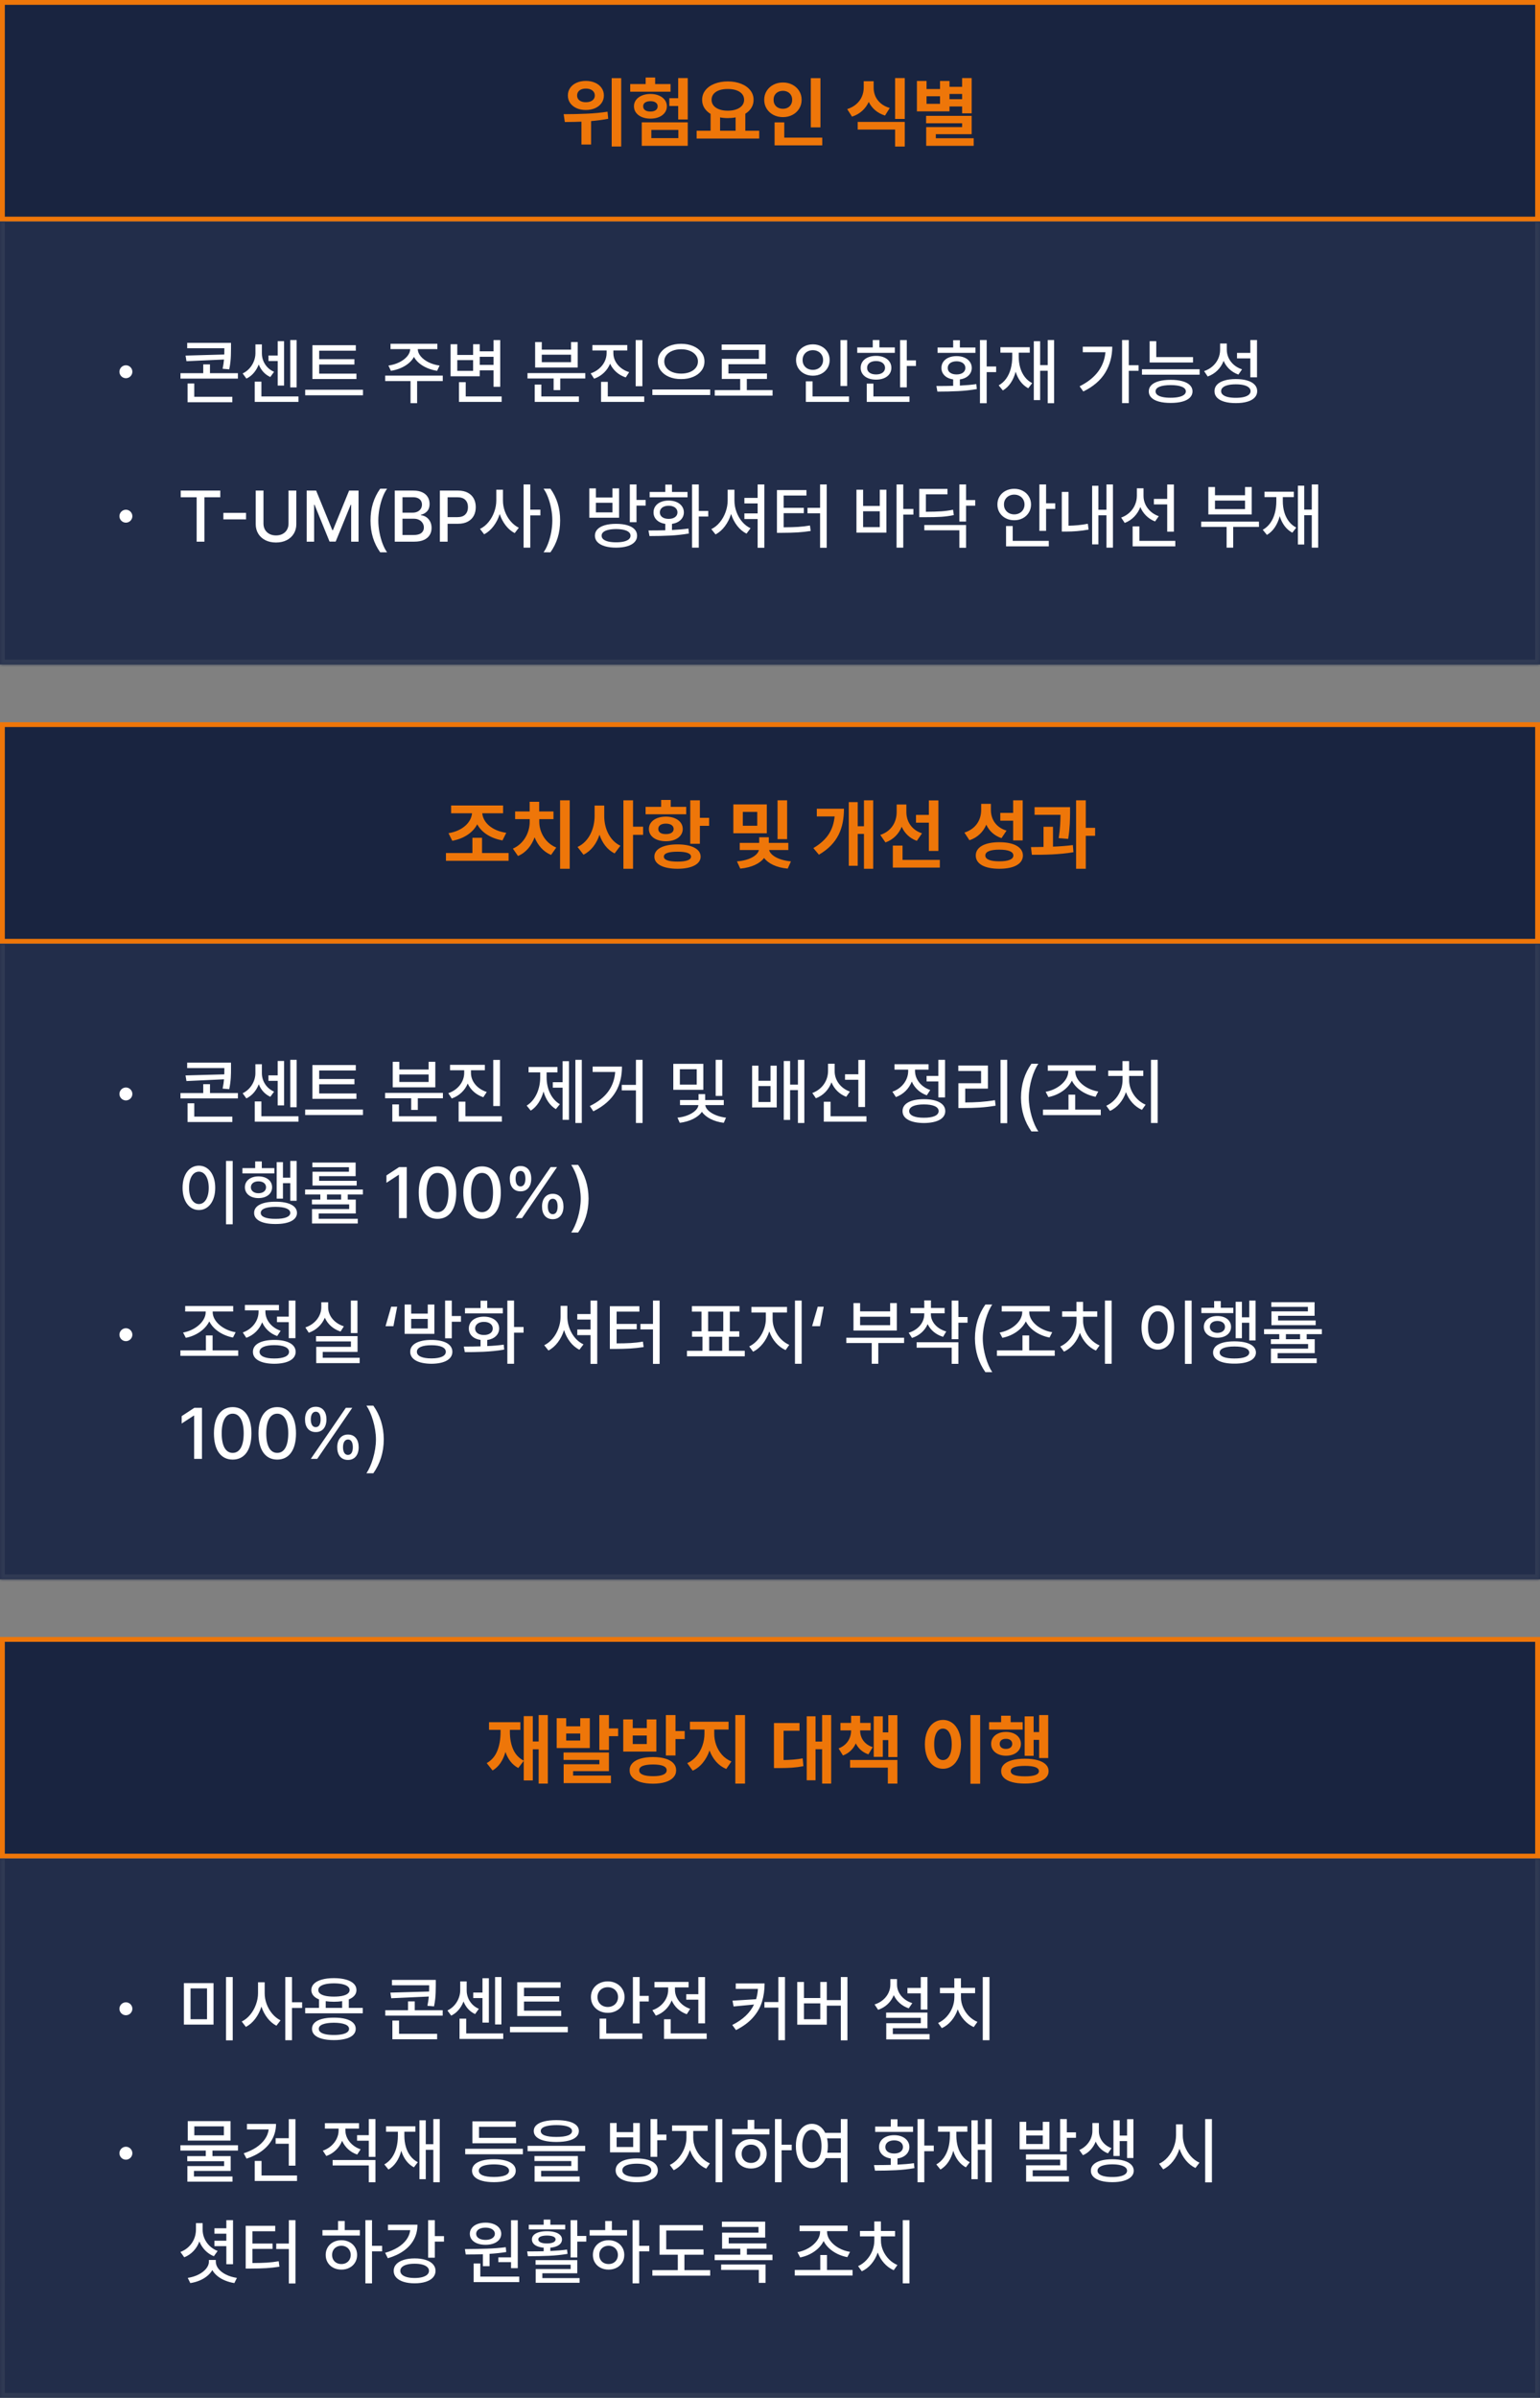 <svg width="320" height="498" viewBox="0 0 320 498" fill="none" xmlns="http://www.w3.org/2000/svg">
<rect x="0" y="0" width="320" height="498" fill="#808080" stroke="none"/>
<rect x="0.5" y="0.5" width="319" height="45" fill="#192440"/>
<path d="M127.103 30.431V16.232H129.081V30.431H127.103ZM121.727 22.845C121.016 22.849 120.375 22.724 119.804 22.47C119.237 22.212 118.793 21.855 118.473 21.398C118.153 20.937 117.994 20.416 117.998 19.834C117.994 19.245 118.153 18.72 118.473 18.26C118.793 17.799 119.237 17.442 119.804 17.188C120.372 16.934 121.013 16.807 121.727 16.807C122.445 16.807 123.09 16.934 123.661 17.188C124.232 17.442 124.677 17.799 124.998 18.26C125.322 18.72 125.484 19.245 125.484 19.834C125.484 20.416 125.322 20.937 124.998 21.398C124.677 21.855 124.232 22.212 123.661 22.47C123.09 22.724 122.445 22.849 121.727 22.845ZM121.727 18.403C121.374 18.4 121.06 18.455 120.788 18.569C120.515 18.683 120.302 18.849 120.147 19.066C119.996 19.28 119.92 19.536 119.92 19.834C119.92 20.122 119.996 20.372 120.147 20.586C120.302 20.796 120.515 20.956 120.788 21.066C121.06 21.177 121.374 21.23 121.727 21.227C122.095 21.23 122.42 21.177 122.699 21.066C122.979 20.956 123.199 20.796 123.357 20.586C123.515 20.376 123.595 20.125 123.595 19.834C123.595 19.536 123.515 19.28 123.357 19.066C123.199 18.849 122.979 18.683 122.699 18.569C122.42 18.455 122.095 18.4 121.727 18.403ZM126.379 24.669C125.326 24.878 124.14 25.039 122.821 25.149V30.017H120.821V25.271C120.059 25.304 118.952 25.328 117.501 25.343H117.368L117.125 23.718C118.819 23.715 120.427 23.68 121.948 23.613C123.469 23.543 124.9 23.405 126.241 23.199L126.379 24.669ZM136.135 17.459H139.334V19.044H130.953V17.459H134.163V16.099H136.135V17.459ZM140.92 20.392V16.21H142.909V24.818H140.92V22.017H139.08V20.392H140.92ZM138.566 22.072C138.566 22.576 138.421 23.024 138.13 23.414C137.843 23.801 137.439 24.103 136.92 24.32C136.404 24.534 135.817 24.641 135.157 24.641C134.498 24.641 133.909 24.534 133.39 24.32C132.87 24.103 132.463 23.801 132.169 23.414C131.878 23.024 131.732 22.576 131.732 22.072C131.732 21.578 131.878 21.138 132.169 20.751C132.463 20.361 132.87 20.057 133.39 19.84C133.913 19.622 134.502 19.514 135.157 19.514C135.813 19.514 136.399 19.622 136.914 19.84C137.434 20.057 137.839 20.361 138.13 20.751C138.421 21.138 138.566 21.578 138.566 22.072ZM133.649 22.072C133.645 22.422 133.778 22.692 134.047 22.884C134.316 23.072 134.686 23.166 135.157 23.166C135.618 23.166 135.983 23.072 136.251 22.884C136.52 22.692 136.655 22.422 136.655 22.072C136.655 21.74 136.52 21.483 136.251 21.298C135.986 21.11 135.627 21.017 135.174 21.017C134.699 21.017 134.325 21.109 134.052 21.293C133.78 21.473 133.645 21.733 133.649 22.072ZM142.909 30.282H133.351V25.414H142.909V30.282ZM140.959 26.983H135.345V28.685H140.959V26.983ZM154.87 27.149H157.759V28.773H144.754V27.149H147.654V23.657C147.094 23.319 146.66 22.901 146.35 22.403C146.045 21.902 145.894 21.344 145.897 20.729C145.897 19.978 146.126 19.313 146.582 18.735C147.039 18.157 147.673 17.709 148.483 17.392C149.293 17.072 150.208 16.912 151.229 16.912C152.253 16.912 153.17 17.072 153.98 17.392C154.794 17.709 155.431 18.157 155.892 18.735C156.356 19.313 156.588 19.978 156.588 20.729C156.588 21.337 156.439 21.888 156.14 22.381C155.842 22.871 155.418 23.285 154.87 23.624V27.149ZM151.229 18.486C150.551 18.483 149.958 18.569 149.45 18.746C148.945 18.923 148.553 19.18 148.273 19.519C147.997 19.858 147.859 20.262 147.859 20.729C147.859 21.19 147.997 21.589 148.273 21.928C148.553 22.267 148.947 22.529 149.455 22.713C149.963 22.897 150.555 22.989 151.229 22.989C151.899 22.989 152.49 22.897 153.002 22.713C153.514 22.529 153.912 22.267 154.196 21.928C154.479 21.589 154.621 21.19 154.621 20.729C154.621 20.262 154.479 19.858 154.196 19.519C153.912 19.18 153.514 18.923 153.002 18.746C152.494 18.569 151.903 18.483 151.229 18.486ZM149.626 27.149H152.853V24.381C152.315 24.481 151.774 24.53 151.229 24.53C150.661 24.53 150.127 24.481 149.626 24.381V27.149ZM168.482 16.232H170.482V26.453H168.482V16.232ZM166.571 20.718C166.571 21.411 166.399 22.031 166.057 22.58C165.714 23.129 165.246 23.558 164.653 23.867C164.064 24.173 163.409 24.326 162.687 24.326C161.965 24.326 161.307 24.173 160.714 23.867C160.121 23.558 159.653 23.129 159.311 22.58C158.968 22.031 158.797 21.411 158.797 20.718C158.797 20.037 158.968 19.424 159.311 18.878C159.653 18.333 160.121 17.906 160.714 17.597C161.307 17.287 161.965 17.133 162.687 17.133C163.409 17.133 164.064 17.287 164.653 17.597C165.246 17.906 165.714 18.333 166.057 18.878C166.399 19.424 166.571 20.037 166.571 20.718ZM160.747 20.718C160.744 21.105 160.825 21.44 160.991 21.724C161.16 22.004 161.392 22.219 161.687 22.37C161.981 22.517 162.315 22.591 162.687 22.591C163.048 22.591 163.374 22.517 163.665 22.37C163.956 22.219 164.184 22.004 164.35 21.724C164.519 21.44 164.604 21.105 164.604 20.718C164.604 20.343 164.519 20.015 164.35 19.735C164.184 19.455 163.956 19.241 163.665 19.094C163.374 18.943 163.048 18.867 162.687 18.867C162.315 18.867 161.981 18.943 161.687 19.094C161.392 19.241 161.16 19.455 160.991 19.735C160.825 20.015 160.744 20.343 160.747 20.718ZM162.968 25.42V28.586H170.858V30.193H160.952V25.42H162.968ZM185.998 24.702V16.21H187.998V24.702H185.998ZM180.517 21.166C180.186 21.888 179.727 22.512 179.141 23.039C178.556 23.565 177.856 23.961 177.042 24.227L176.042 22.663C176.804 22.416 177.442 22.064 177.954 21.608C178.469 21.147 178.851 20.628 179.097 20.05C179.344 19.468 179.469 18.862 179.473 18.232V16.867H181.539V18.232C181.536 18.843 181.653 19.425 181.893 19.978C182.132 20.53 182.502 21.022 183.003 21.453C183.504 21.88 184.13 22.206 184.882 22.431L183.898 24C183.103 23.746 182.421 23.378 181.854 22.895C181.287 22.409 180.841 21.832 180.517 21.166ZM185.998 26.912H178.224V25.315H187.998V30.442H185.998V26.912ZM199.92 22.11H197.301V23.127H190.528V16.823H192.528V18.492H195.329V16.823H197.301V18.028H199.92V16.21H201.903V23.536H199.92V22.11ZM199.92 20.602V19.514H197.301V20.602H199.92ZM192.528 21.564H195.329V19.994H192.528V21.564ZM194.456 27.867V28.713H202.323V30.282H192.456V26.403H199.92V25.597H192.439V24.066H201.903V27.867H194.456Z" fill="#EE7609"/>
<rect x="0.5" y="0.5" width="319" height="45" stroke="#EE7609"/>
<mask id="path-3-inside-1_2859_13501" fill="white">
<path d="M0 46H320V138H0V46Z"/>
</mask>
<path d="M0 46H320V138H0V46Z" fill="#222D4A"/>
<path d="M26.16 78.552C25.424 78.552 24.816 77.944 24.816 77.208C24.816 76.472 25.424 75.864 26.16 75.864C26.896 75.864 27.504 76.472 27.504 77.208C27.504 77.944 26.896 78.552 26.16 78.552Z" fill="white"/>
<path d="M46.608 73.627C46.618 73.192 46.624 72.771 46.624 72.364V72.332H38.896V71.209H48.001V72.364C47.998 72.933 47.989 73.415 47.975 73.809C47.965 74.199 47.934 74.643 47.882 75.14C47.831 75.634 47.748 76.157 47.634 76.709L46.256 76.59C46.394 75.948 46.491 75.307 46.546 74.668L38.745 75.021L38.559 73.855L46.608 73.627ZM43.63 75.678V77.512H49.436V78.631H37.502V77.512H42.231V75.678H43.63ZM38.979 79.651H40.367V82.407H48.276V83.541H38.979V79.651ZM60.318 70.618H61.633V80.459H60.318V70.618ZM59.028 80.076H57.702V74.984H55.786V73.84H57.702V70.862H59.028V80.076ZM56.169 78.305C55.603 78.046 55.116 77.692 54.708 77.243C54.304 76.79 53.988 76.274 53.761 75.694C53.515 76.347 53.175 76.928 52.74 77.44C52.309 77.951 51.796 78.348 51.202 78.631L50.42 77.564C50.976 77.298 51.454 76.941 51.854 76.492C52.255 76.039 52.557 75.544 52.761 75.005C52.968 74.466 53.073 73.931 53.077 73.4V71.53H54.418V73.4C54.418 73.921 54.513 74.428 54.703 74.922C54.897 75.416 55.183 75.865 55.563 76.269C55.943 76.669 56.404 76.987 56.946 77.222L56.169 78.305ZM54.32 79.263V82.334H62.017V83.474H52.932V79.263H54.32ZM66.326 77.605H74.064V78.724H64.922V71.701H73.934V72.84H66.326V74.601H73.644V75.71H66.326V77.605ZM63.415 82.096V80.946H75.426V82.096H63.415ZM80.709 75.922C81.517 75.811 82.264 75.589 82.951 75.254C83.639 74.915 84.188 74.506 84.599 74.026C85.01 73.543 85.222 73.037 85.236 72.509H81.149V71.4H90.881V72.509H86.81C86.821 73.037 87.029 73.543 87.437 74.026C87.844 74.506 88.392 74.915 89.079 75.254C89.769 75.589 90.524 75.811 91.342 75.922L90.83 77.02C90.111 76.906 89.436 76.716 88.804 76.45C88.172 76.184 87.615 75.853 87.131 75.456C86.651 75.059 86.28 74.615 86.018 74.125C85.755 74.615 85.384 75.059 84.904 75.456C84.424 75.853 83.87 76.184 83.242 76.45C82.613 76.716 81.943 76.906 81.232 77.02L80.709 75.922ZM80.041 78.014H92.005V79.149H86.676V83.738H85.308V79.149H80.041V78.014ZM102.556 76.916H99.686V78.144H93.626V71.493H95.019V73.721H98.308V71.493H99.686V72.97H102.556V70.629H103.944V80.33H102.556V76.916ZM102.556 75.782V74.104H99.686V75.782H102.556ZM95.019 77.025H98.308V74.798H95.019V77.025ZM96.775 79.377V82.334H104.239V83.474H95.371V79.377H96.775ZM118.658 71.038H120.041V76.331H111.195V71.038H112.578V72.617H118.658V71.038ZM112.578 75.218H118.658V73.669H112.578V75.218ZM109.61 78.61V77.491H121.621V78.61H116.416V81.024H115.038V78.61H109.61ZM111.107 79.874H112.484V82.334H120.29V83.474H111.107V79.874ZM132.088 70.629H133.482V80.211H132.088V70.629ZM126.774 75.539C126.477 76.26 126.042 76.892 125.469 77.434C124.899 77.973 124.228 78.379 123.454 78.652L122.734 77.548C123.404 77.32 123.988 76.992 124.485 76.564C124.986 76.136 125.371 75.644 125.64 75.088C125.909 74.532 126.046 73.954 126.049 73.353V72.788H123.097V71.664H130.343V72.788H127.453V73.353C127.453 73.923 127.586 74.47 127.852 74.995C128.117 75.516 128.497 75.979 128.991 76.383C129.488 76.784 130.07 77.087 130.737 77.294L130.027 78.387C129.278 78.142 128.623 77.773 128.064 77.279C127.505 76.782 127.075 76.202 126.774 75.539ZM126.293 79.309V82.334H133.865V83.474H124.894V79.309H126.293ZM141.53 71.405C142.445 71.405 143.271 71.559 144.006 71.866C144.745 72.174 145.325 72.605 145.746 73.161C146.171 73.714 146.383 74.351 146.383 75.073C146.383 75.798 146.171 76.438 145.746 76.994C145.325 77.55 144.745 77.98 144.006 78.284C143.271 78.588 142.445 78.738 141.53 78.734C140.619 78.738 139.795 78.588 139.06 78.284C138.324 77.98 137.746 77.55 137.324 76.994C136.903 76.438 136.692 75.798 136.692 75.073C136.692 74.351 136.903 73.714 137.324 73.161C137.746 72.605 138.324 72.174 139.06 71.866C139.795 71.559 140.619 71.405 141.53 71.405ZM141.53 72.54C140.864 72.536 140.265 72.642 139.733 72.856C139.201 73.066 138.783 73.365 138.479 73.752C138.179 74.135 138.029 74.575 138.029 75.073C138.029 75.573 138.179 76.015 138.479 76.398C138.78 76.778 139.196 77.073 139.728 77.284C140.263 77.491 140.864 77.595 141.53 77.595C142.197 77.595 142.796 77.491 143.328 77.284C143.859 77.073 144.275 76.778 144.576 76.398C144.876 76.015 145.026 75.573 145.026 75.073C145.026 74.575 144.874 74.135 144.571 73.752C144.27 73.365 143.854 73.066 143.322 72.856C142.794 72.642 142.197 72.536 141.53 72.54ZM135.558 80.894H147.57V82.044H135.558V80.894ZM155.183 78.703V81.013H160.533V82.168H148.522V81.013H153.805V78.703H149.983V74.529H157.69V72.685H149.957V71.55H159.062V75.647H151.366V77.564H159.368V78.703H155.183ZM174.642 70.629H176.035V80.169H174.642V70.629ZM168.908 78.03C168.252 78.03 167.658 77.892 167.127 77.616C166.595 77.339 166.175 76.954 165.868 76.461C165.564 75.963 165.412 75.399 165.412 74.767C165.412 74.145 165.564 73.588 165.868 73.094C166.175 72.6 166.595 72.215 167.127 71.939C167.662 71.659 168.256 71.519 168.908 71.519C169.561 71.519 170.153 71.659 170.685 71.939C171.217 72.215 171.635 72.6 171.938 73.094C172.242 73.588 172.394 74.145 172.394 74.767C172.394 75.399 172.242 75.963 171.938 76.461C171.635 76.954 171.217 77.339 170.685 77.616C170.153 77.892 169.561 78.03 168.908 78.03ZM166.774 74.767C166.771 75.171 166.861 75.528 167.044 75.839C167.23 76.15 167.486 76.392 167.81 76.564C168.135 76.733 168.501 76.818 168.908 76.818C169.309 76.818 169.67 76.733 169.991 76.564C170.315 76.392 170.569 76.15 170.752 75.839C170.939 75.528 171.032 75.171 171.032 74.767C171.032 74.37 170.939 74.018 170.752 73.71C170.569 73.4 170.315 73.159 169.991 72.99C169.666 72.818 169.305 72.731 168.908 72.731C168.504 72.731 168.138 72.818 167.81 72.99C167.486 73.159 167.23 73.4 167.044 73.71C166.861 74.018 166.771 74.37 166.774 74.767ZM168.846 79.201V82.334H176.419V83.474H167.448V79.201H168.846ZM182.732 72.162H185.938V73.28H178.127V72.162H181.349V70.623H182.732V72.162ZM188.424 70.629V74.85H190.325V76.01H188.424V80.454H187.031V70.629H188.424ZM185.218 76.398C185.218 76.885 185.084 77.315 184.814 77.688C184.548 78.058 184.174 78.344 183.69 78.548C183.21 78.748 182.66 78.848 182.038 78.848C181.406 78.848 180.848 78.748 180.365 78.548C179.882 78.344 179.507 78.058 179.241 77.688C178.975 77.315 178.842 76.885 178.842 76.398C178.842 75.901 178.975 75.466 179.241 75.093C179.507 74.717 179.882 74.427 180.365 74.223C180.848 74.016 181.406 73.912 182.038 73.912C182.66 73.912 183.21 74.016 183.69 74.223C184.174 74.427 184.548 74.717 184.814 75.093C185.084 75.466 185.218 75.901 185.218 76.398ZM180.184 76.398C180.18 76.678 180.254 76.922 180.406 77.129C180.562 77.336 180.779 77.495 181.059 77.605C181.339 77.712 181.665 77.766 182.038 77.766C182.407 77.766 182.732 77.712 183.012 77.605C183.291 77.495 183.509 77.336 183.664 77.129C183.82 76.922 183.899 76.678 183.903 76.398C183.899 76.112 183.82 75.863 183.664 75.653C183.509 75.439 183.291 75.275 183.012 75.161C182.732 75.047 182.407 74.99 182.038 74.99C181.665 74.99 181.339 75.047 181.059 75.161C180.779 75.275 180.562 75.439 180.406 75.653C180.254 75.863 180.18 76.112 180.184 76.398ZM180.106 79.672H181.489V82.334H188.984V83.474H180.106V79.672ZM205.024 76.119H206.993V77.284H205.024V83.743H203.626V70.618H205.024V76.119ZM199.456 72.177H202.688V73.286H194.816V72.177H198.063V70.654H199.456V72.177ZM199.456 80.081C200.755 80.019 201.894 79.917 202.875 79.776L202.973 80.806C201.713 81.027 200.422 81.171 199.099 81.236C197.78 81.302 196.342 81.335 194.784 81.335L194.572 80.174C195.943 80.174 197.107 80.161 198.063 80.133V78.802C197.569 78.729 197.138 78.586 196.768 78.372C196.402 78.154 196.119 77.88 195.919 77.548C195.719 77.213 195.62 76.837 195.624 76.419C195.62 75.932 195.75 75.504 196.012 75.135C196.274 74.762 196.644 74.473 197.12 74.27C197.597 74.066 198.146 73.964 198.768 73.964C199.382 73.964 199.928 74.066 200.404 74.27C200.881 74.473 201.252 74.762 201.518 75.135C201.787 75.504 201.924 75.932 201.927 76.419C201.924 76.837 201.818 77.213 201.611 77.548C201.407 77.883 201.119 78.159 200.746 78.377C200.377 78.591 199.947 78.733 199.456 78.802V80.081ZM196.934 76.419C196.934 76.695 197.01 76.935 197.162 77.139C197.314 77.339 197.528 77.495 197.804 77.605C198.08 77.712 198.402 77.766 198.768 77.766C199.13 77.766 199.448 77.712 199.721 77.605C199.997 77.495 200.211 77.338 200.363 77.134C200.515 76.93 200.591 76.692 200.591 76.419C200.591 76.143 200.515 75.901 200.363 75.694C200.211 75.483 199.997 75.323 199.721 75.212C199.448 75.098 199.13 75.041 198.768 75.041C198.402 75.041 198.08 75.098 197.804 75.212C197.528 75.323 197.314 75.483 197.162 75.694C197.01 75.901 196.934 76.143 196.934 76.419ZM217.703 75.839V70.618H219.035V83.743H217.703V77.004H216.134V83.096H214.818V70.872H216.134V75.839H217.703ZM211.685 74.088C211.685 74.893 211.787 75.651 211.99 76.362C212.194 77.073 212.505 77.707 212.923 78.263C213.341 78.819 213.86 79.256 214.482 79.573L213.663 80.641C213.031 80.299 212.496 79.836 212.058 79.252C211.619 78.665 211.281 77.982 211.043 77.201C210.811 78.085 210.473 78.859 210.027 79.522C209.585 80.185 209.038 80.71 208.385 81.096L207.52 80.034C208.145 79.686 208.669 79.214 209.09 78.621C209.511 78.023 209.824 77.341 210.027 76.575C210.235 75.805 210.338 74.976 210.338 74.088V73.249H207.878V72.115H213.974V73.249H211.685V74.088ZM234.552 75.849H236.588V77.015H234.552V83.728H233.159V70.618H234.552V75.849ZM231.118 72.006C231.111 74.002 230.626 75.798 229.663 77.393C228.699 78.985 227.182 80.29 225.11 81.309L224.333 80.231C227.617 78.595 229.407 76.236 229.704 73.156H224.991V72.006H231.118ZM240.265 74.161H247.899V75.29H238.887V70.862H240.265V74.161ZM237.292 77.828V76.689H249.272V77.828H237.292ZM243.258 78.89C244.198 78.89 245.006 78.983 245.682 79.169C246.363 79.356 246.884 79.629 247.247 79.988C247.609 80.347 247.792 80.78 247.796 81.288C247.792 81.796 247.609 82.229 247.247 82.588C246.888 82.947 246.368 83.22 245.688 83.406C245.011 83.593 244.201 83.686 243.258 83.686C242.312 83.686 241.497 83.593 240.814 83.406C240.133 83.22 239.612 82.947 239.249 82.588C238.887 82.229 238.706 81.796 238.706 81.288C238.706 80.78 238.887 80.347 239.249 79.988C239.612 79.629 240.133 79.356 240.814 79.169C241.497 78.983 242.312 78.89 243.258 78.89ZM243.227 82.609C243.89 82.609 244.458 82.557 244.931 82.453C245.408 82.35 245.772 82.2 246.024 82.003C246.276 81.806 246.404 81.568 246.408 81.288C246.404 80.867 246.128 80.546 245.579 80.325C245.033 80.1 244.26 79.986 243.258 79.983C242.25 79.986 241.473 80.1 240.928 80.325C240.385 80.546 240.116 80.867 240.12 81.288C240.116 81.564 240.235 81.802 240.477 82.003C240.722 82.2 241.078 82.35 241.544 82.453C242.01 82.557 242.571 82.609 243.227 82.609ZM261.195 78.367H259.807V74.435H257.041V73.291H259.807V70.618H261.195V78.367ZM254.254 74.948C253.967 75.708 253.541 76.369 252.975 76.932C252.412 77.491 251.737 77.913 250.949 78.196L250.204 77.077C250.891 76.842 251.483 76.504 251.98 76.062C252.481 75.616 252.862 75.1 253.125 74.513C253.391 73.926 253.525 73.305 253.529 72.648V71.348H254.917V72.591C254.914 73.199 255.038 73.778 255.29 74.327C255.545 74.876 255.912 75.357 256.388 75.772C256.868 76.183 257.434 76.495 258.087 76.709L257.331 77.797C256.612 77.538 255.991 77.165 255.466 76.678C254.945 76.188 254.541 75.611 254.254 74.948ZM256.797 78.729C257.712 78.729 258.501 78.829 259.164 79.03C259.831 79.227 260.342 79.513 260.697 79.889C261.057 80.266 261.236 80.716 261.236 81.241C261.236 81.763 261.057 82.21 260.697 82.583C260.342 82.956 259.831 83.239 259.164 83.432C258.501 83.626 257.712 83.722 256.797 83.722C255.879 83.722 255.086 83.626 254.42 83.432C253.753 83.239 253.242 82.956 252.887 82.583C252.534 82.21 252.36 81.763 252.364 81.241C252.36 80.716 252.536 80.266 252.892 79.889C253.247 79.513 253.759 79.227 254.425 79.03C255.091 78.829 255.882 78.729 256.797 78.729ZM256.797 82.624C257.433 82.624 257.98 82.571 258.439 82.464C258.898 82.353 259.249 82.194 259.491 81.987C259.736 81.78 259.858 81.531 259.858 81.241C259.858 80.941 259.736 80.685 259.491 80.475C259.249 80.261 258.898 80.098 258.439 79.988C257.983 79.877 257.436 79.822 256.797 79.822C256.158 79.822 255.609 79.877 255.15 79.988C254.691 80.098 254.34 80.261 254.099 80.475C253.857 80.685 253.738 80.941 253.741 81.241C253.738 81.531 253.857 81.78 254.099 81.987C254.34 82.194 254.691 82.353 255.15 82.464C255.609 82.571 256.158 82.624 256.797 82.624Z" fill="white"/>
<path d="M26.16 108.552C25.424 108.552 24.816 107.944 24.816 107.208C24.816 106.472 25.424 105.864 26.16 105.864C26.896 105.864 27.504 106.472 27.504 107.208C27.504 107.944 26.896 108.552 26.16 108.552Z" fill="white"/>
<path d="M40.864 103.28H37.554V101.892H45.774V103.28H42.475V112.5H40.864V103.28ZM46.414 106.523H51.127V107.869H46.414V106.523ZM59.952 101.892H61.573V108.864C61.573 109.603 61.397 110.262 61.045 110.843C60.696 111.419 60.203 111.87 59.564 112.194C58.925 112.516 58.188 112.676 57.352 112.676C56.517 112.676 55.779 112.516 55.14 112.194C54.502 111.87 54.008 111.419 53.659 110.843C53.31 110.262 53.136 109.603 53.136 108.864V101.892H54.747V108.734C54.747 109.214 54.852 109.641 55.063 110.014C55.277 110.387 55.581 110.679 55.974 110.889C56.368 111.1 56.827 111.205 57.352 111.205C57.88 111.205 58.34 111.1 58.73 110.889C59.123 110.679 59.426 110.387 59.636 110.014C59.847 109.641 59.952 109.214 59.952 108.734V101.892ZM63.727 112.5V101.892H65.69L69.056 110.112H69.181L72.542 101.892H74.505V112.5H72.967V104.845H72.869L69.751 112.484H68.476L65.358 104.829H65.27V112.5H63.727ZM76.988 108.103C76.988 106.818 77.157 105.63 77.495 104.539C77.834 103.444 78.336 102.431 79.002 101.499H80.437C80.099 101.951 79.79 102.54 79.51 103.265C79.234 103.99 79.015 104.777 78.852 105.627C78.69 106.476 78.609 107.301 78.609 108.103C78.609 108.907 78.69 109.734 78.852 110.584C79.015 111.43 79.234 112.215 79.51 112.94C79.79 113.669 80.099 114.259 80.437 114.712H79.002C78.336 113.779 77.834 112.766 77.495 111.671C77.157 110.577 76.988 109.387 76.988 108.103ZM82.023 112.5V101.892H85.918C86.646 101.892 87.261 102.013 87.762 102.255C88.266 102.493 88.642 102.823 88.891 103.244C89.139 103.662 89.264 104.14 89.264 104.679C89.264 105.3 89.1 105.796 88.772 106.165C88.444 106.531 88.01 106.782 87.472 106.916V107.02C87.838 107.041 88.19 107.158 88.528 107.372C88.867 107.586 89.143 107.888 89.357 108.279C89.571 108.669 89.678 109.125 89.678 109.646C89.678 110.202 89.547 110.694 89.284 111.122C89.025 111.55 88.628 111.887 88.093 112.132C87.558 112.377 86.891 112.5 86.094 112.5H82.023ZM85.773 106.476C86.132 106.476 86.456 106.407 86.746 106.269C87.037 106.131 87.264 105.936 87.43 105.684C87.596 105.432 87.679 105.138 87.679 104.803C87.679 104.506 87.61 104.242 87.472 104.011C87.333 103.779 87.124 103.598 86.845 103.467C86.565 103.336 86.222 103.27 85.814 103.27H83.633V106.476H85.773ZM85.938 111.117C86.667 111.117 87.206 110.977 87.554 110.698C87.903 110.414 88.078 110.038 88.078 109.568C88.078 109.23 87.991 108.921 87.819 108.641C87.649 108.362 87.406 108.141 87.088 107.978C86.774 107.816 86.41 107.735 85.995 107.735H83.633V111.117H85.938ZM95.189 101.892C95.987 101.892 96.66 102.041 97.209 102.338C97.762 102.631 98.174 103.037 98.447 103.555C98.723 104.073 98.861 104.665 98.861 105.331C98.861 105.998 98.723 106.592 98.447 107.113C98.171 107.631 97.756 108.039 97.204 108.336C96.655 108.633 95.982 108.781 95.184 108.781H93.008V112.5H91.398V101.892H95.189ZM95.023 107.408C95.773 107.408 96.329 107.22 96.691 106.844C97.057 106.468 97.24 105.963 97.24 105.331C97.24 104.7 97.057 104.199 96.691 103.829C96.329 103.46 95.771 103.275 95.018 103.275H93.008V107.408H95.023ZM110.187 105.855H112.29V107.041H110.187V113.743H108.794V100.618H110.187V105.855ZM104.51 103.959C104.507 104.725 104.643 105.483 104.919 106.233C105.199 106.982 105.589 107.654 106.09 108.248C106.594 108.842 107.166 109.296 107.804 109.61L106.95 110.723C106.242 110.357 105.619 109.827 105.08 109.133C104.541 108.439 104.125 107.648 103.832 106.761C103.535 107.707 103.106 108.55 102.547 109.289C101.988 110.028 101.34 110.589 100.605 110.972L99.74 109.853C100.399 109.536 100.985 109.068 101.496 108.45C102.01 107.828 102.409 107.124 102.692 106.336C102.979 105.549 103.124 104.757 103.127 103.959V101.711H104.51V103.959ZM116.391 108.103C116.391 109.387 116.222 110.577 115.884 111.671C115.545 112.766 115.043 113.779 114.377 114.712H112.942C113.28 114.259 113.588 113.669 113.864 112.94C114.144 112.215 114.365 111.43 114.527 110.584C114.689 109.734 114.77 108.907 114.77 108.103C114.77 107.301 114.689 106.476 114.527 105.627C114.365 104.777 114.144 103.99 113.864 103.265C113.588 102.54 113.28 101.951 112.942 101.499H114.377C115.043 102.431 115.545 103.444 115.884 104.539C116.222 105.63 116.391 106.818 116.391 108.103ZM132.262 100.618V103.835H134.163V105.01H132.262V108.46H130.869V100.618H132.262ZM127.264 101.436H128.642V107.528H122.452V101.436H123.825V103.332H127.264V101.436ZM123.825 106.419H127.264V104.42H123.825V106.419ZM128.02 108.797C128.921 108.797 129.698 108.893 130.351 109.087C131.007 109.28 131.51 109.561 131.858 109.931C132.207 110.3 132.381 110.742 132.381 111.257C132.381 111.775 132.207 112.219 131.858 112.588C131.51 112.961 131.007 113.246 130.351 113.443C129.698 113.64 128.921 113.74 128.02 113.743C127.112 113.74 126.328 113.64 125.669 113.443C125.009 113.246 124.502 112.961 124.146 112.588C123.794 112.219 123.618 111.775 123.618 111.257C123.618 110.742 123.794 110.3 124.146 109.931C124.502 109.561 125.009 109.28 125.669 109.087C126.328 108.893 127.112 108.797 128.02 108.797ZM128.02 112.635C128.649 112.635 129.187 112.581 129.636 112.474C130.085 112.364 130.427 112.206 130.662 112.003C130.9 111.796 131.019 111.547 131.019 111.257C131.019 110.967 130.9 110.72 130.662 110.516C130.427 110.312 130.085 110.157 129.636 110.05C129.187 109.943 128.649 109.888 128.02 109.884C127.388 109.888 126.846 109.943 126.394 110.05C125.945 110.157 125.601 110.312 125.363 110.516C125.125 110.72 125.007 110.967 125.011 111.257C125.007 111.547 125.125 111.796 125.363 112.003C125.601 112.206 125.947 112.364 126.399 112.474C126.851 112.581 127.392 112.635 128.02 112.635ZM145.2 106.119H147.168V107.284H145.2V113.743H143.802V100.618H145.2V106.119ZM139.632 102.177H142.864V103.286H134.991V102.177H138.239V100.654H139.632V102.177ZM139.632 110.081C140.931 110.019 142.07 109.917 143.051 109.776L143.149 110.806C141.889 111.027 140.597 111.171 139.275 111.236C137.956 111.302 136.518 111.335 134.96 111.335L134.748 110.174C136.119 110.174 137.282 110.161 138.239 110.133V108.802C137.745 108.729 137.313 108.586 136.944 108.372C136.578 108.154 136.295 107.88 136.095 107.548C135.894 107.213 135.796 106.837 135.799 106.419C135.796 105.932 135.925 105.504 136.188 105.135C136.45 104.762 136.82 104.473 137.296 104.27C137.773 104.066 138.322 103.964 138.943 103.964C139.558 103.964 140.104 104.066 140.58 104.27C141.057 104.473 141.428 104.762 141.694 105.135C141.963 105.504 142.099 105.932 142.103 106.419C142.099 106.837 141.994 107.213 141.787 107.548C141.583 107.883 141.295 108.16 140.922 108.377C140.552 108.591 140.123 108.733 139.632 108.802V110.081ZM137.11 106.419C137.11 106.695 137.186 106.935 137.338 107.139C137.49 107.339 137.704 107.495 137.98 107.605C138.256 107.712 138.577 107.766 138.943 107.766C139.306 107.766 139.624 107.712 139.896 107.605C140.173 107.495 140.387 107.338 140.539 107.134C140.691 106.93 140.767 106.692 140.767 106.419C140.767 106.143 140.691 105.901 140.539 105.694C140.387 105.483 140.173 105.323 139.896 105.212C139.624 105.098 139.306 105.041 138.943 105.041C138.577 105.041 138.256 105.098 137.98 105.212C137.704 105.323 137.49 105.483 137.338 105.694C137.186 105.901 137.11 106.143 137.11 106.419ZM157.429 103.41V100.618H158.822V113.769H157.429V107.802H154.678V106.632H157.429V104.56H154.678V103.41H157.429ZM152.612 103.959C152.612 104.76 152.751 105.546 153.031 106.316C153.311 107.082 153.705 107.764 154.212 108.362C154.72 108.959 155.302 109.41 155.958 109.713L155.119 110.832C154.38 110.463 153.734 109.921 153.181 109.206C152.629 108.491 152.206 107.671 151.912 106.746C151.615 107.702 151.187 108.553 150.628 109.299C150.068 110.045 149.421 110.611 148.686 110.998L147.805 109.895C148.468 109.577 149.057 109.106 149.571 108.481C150.086 107.856 150.485 107.148 150.768 106.357C151.054 105.566 151.199 104.767 151.203 103.959V101.711H152.612V103.959ZM170.408 105.471V100.618H171.786V113.769H170.408V106.606H167.792V105.471H170.408ZM162.841 109.517C164.018 109.513 165.016 109.485 165.834 109.434C166.653 109.382 167.476 109.285 168.305 109.144L168.455 110.278C167.537 110.423 166.629 110.523 165.731 110.578C164.833 110.634 163.742 110.663 162.457 110.666H161.442V101.783H167.575V102.923H162.841V105.471H167.026V106.58H162.841V109.517ZM187.692 105.699H189.795V106.88H187.692V113.743H186.298V100.618H187.692V105.699ZM179.348 105.083H182.813V101.711H184.19V110.63H177.965V101.711H179.348V105.083ZM179.348 109.48H182.813V106.186H179.348V109.48ZM200.744 103.855H202.645V105.026H200.744V108.325H199.35V100.618H200.744V103.855ZM198.195 106.979C197.346 107.158 196.483 107.277 195.606 107.336C194.732 107.391 193.549 107.419 192.058 107.419H191.017V101.54H196.88V102.669H192.394V106.29C193.741 106.283 194.82 106.252 195.631 106.196C196.443 106.138 197.244 106.027 198.035 105.865L198.195 106.979ZM199.35 110.143H192.068V109.035H200.744V113.764H199.35V110.143ZM217.37 100.613V104.534H219.271V105.694H217.37V110.257H215.976V100.613H217.37ZM214.241 104.782C214.238 105.407 214.082 105.969 213.775 106.466C213.471 106.963 213.053 107.352 212.522 107.631C211.993 107.911 211.403 108.051 210.75 108.051C210.094 108.051 209.498 107.911 208.963 107.631C208.432 107.352 208.012 106.963 207.705 106.466C207.401 105.969 207.251 105.407 207.254 104.782C207.251 104.154 207.401 103.593 207.705 103.099C208.012 102.602 208.432 102.215 208.963 101.939C209.498 101.659 210.094 101.519 210.75 101.519C211.403 101.519 211.993 101.659 212.522 101.939C213.053 102.215 213.471 102.602 213.775 103.099C214.082 103.593 214.238 104.154 214.241 104.782ZM208.616 104.782C208.613 105.18 208.704 105.535 208.891 105.849C209.081 106.16 209.338 106.402 209.663 106.575C209.991 106.747 210.353 106.834 210.75 106.834C211.151 106.834 211.513 106.747 211.838 106.575C212.163 106.402 212.418 106.16 212.604 105.849C212.791 105.535 212.886 105.18 212.889 104.782C212.886 104.382 212.791 104.026 212.604 103.715C212.418 103.401 212.163 103.16 211.838 102.99C211.513 102.818 211.151 102.731 210.75 102.731C210.35 102.731 209.985 102.818 209.657 102.99C209.333 103.163 209.077 103.405 208.891 103.715C208.704 104.026 208.613 104.382 208.616 104.782ZM209.051 109.252H210.434V112.334H217.929V113.474H209.051V109.252ZM229.914 105.87V100.618H231.261V113.743H229.914V107.025H228.241V113.07H226.936V100.887H228.241V105.87H229.914ZM222.026 109.185C222.695 109.175 223.358 109.138 224.014 109.076C224.674 109.014 225.351 108.916 226.045 108.781L226.2 109.993C225.354 110.145 224.55 110.252 223.787 110.314C223.027 110.376 222.259 110.407 221.482 110.407H220.632V102.167H222.026V109.185ZM243.924 110.418H242.536V104.767H239.77V103.617H242.536V100.628H243.924V110.418ZM236.947 105.311C236.661 106.074 236.239 106.742 235.683 107.315C235.131 107.885 234.473 108.317 233.71 108.61L232.969 107.497C233.636 107.262 234.214 106.916 234.705 106.461C235.198 106.001 235.575 105.471 235.834 104.871C236.096 104.27 236.229 103.641 236.233 102.985V101.421H237.615V103.016C237.615 103.614 237.741 104.19 237.994 104.746C238.249 105.302 238.615 105.796 239.092 106.228C239.572 106.656 240.134 106.984 240.78 107.212L240.014 108.299C239.306 108.027 238.689 107.631 238.164 107.113C237.64 106.595 237.234 105.994 236.947 105.311ZM236.756 109.33V112.334H244.219V113.474H235.352V109.33H236.756ZM258.711 101.152H260.1V106.849H251.087V101.152H252.465V102.861H258.711V101.152ZM252.465 105.73H258.711V103.974H252.465V105.73ZM249.59 108.336H261.602V109.444H256.246V113.743H254.879V109.444H249.59V108.336ZM272.576 105.839V100.618H273.908V113.743H272.576V107.004H271.007V113.096H269.691V100.872H271.007V105.839H272.576ZM266.558 104.088C266.558 104.893 266.66 105.651 266.863 106.362C267.067 107.074 267.378 107.707 267.796 108.263C268.214 108.819 268.733 109.256 269.355 109.574L268.536 110.641C267.905 110.299 267.369 109.836 266.931 109.252C266.492 108.665 266.154 107.982 265.916 107.201C265.684 108.085 265.346 108.859 264.9 109.522C264.458 110.185 263.911 110.71 263.258 111.096L262.393 110.035C263.018 109.686 263.542 109.214 263.963 108.621C264.384 108.023 264.697 107.341 264.9 106.575C265.108 105.805 265.211 104.976 265.211 104.088V103.249H262.751V102.115H268.847V103.249H266.558V104.088Z" fill="white"/>
<path d="M320 138V139H321V138H320ZM0 138H-1V139H0V138ZM319 46V138H321V46H319ZM320 137H0V139H320V137ZM1 138V46H-1V138H1Z" fill="#303A53" mask="url(#path-3-inside-1_2859_13501)"/>
<rect x="0.5" y="150.5" width="319" height="45" fill="#192440"/>
<path d="M105.68 177.172V178.781H92.664V177.172H98.164V174H100.164V177.172H105.68ZM104.539 167.297V168.906H100.211C100.375 170.781 102.141 172.523 105.195 172.969L104.414 174.547C101.922 174.109 100.078 172.891 99.164 171.203C98.258 172.922 96.43 174.172 93.977 174.625L93.195 173.047C96.148 172.57 97.922 170.789 98.086 168.906H93.742V167.297H104.539ZM118.383 166.219V180.438H116.383V166.219H118.383ZM112.055 170.672C112.055 172.734 113.227 175.062 115.586 176.031L114.508 177.562C112.891 176.898 111.734 175.539 111.086 173.906C110.453 175.641 109.289 177.094 107.633 177.781L106.57 176.25C108.914 175.234 110.07 172.844 110.07 170.672V170.125H107.039V168.531H110.055V166.531H112.039V168.531H115.008V170.125H112.055V170.672ZM125.555 169.438C125.539 171.984 126.633 174.562 128.914 175.656L127.711 177.25C126.188 176.5 125.164 175.094 124.57 173.375C123.953 175.219 122.852 176.727 121.242 177.516L120.008 175.906C122.414 174.797 123.555 172.078 123.555 169.438V167.312H125.555V169.438ZM131.539 166.219V171.703H133.633V173.391H131.539V180.438H129.539V166.219H131.539ZM145.43 166.219V169.859H147.352V171.516H145.43V175.25H143.43V166.219H145.43ZM140.789 175.375C143.711 175.375 145.586 176.328 145.586 177.922C145.586 179.484 143.711 180.438 140.789 180.438C137.805 180.438 135.961 179.484 135.977 177.922C135.961 176.328 137.805 175.375 140.789 175.375ZM140.789 176.891C138.93 176.891 137.93 177.219 137.945 177.922C137.93 178.594 138.93 178.953 140.789 178.953C142.602 178.953 143.586 178.594 143.586 177.922C143.586 177.219 142.602 176.891 140.789 176.891ZM142.586 167.578V169.125H134.148V167.578H137.383V166.141H139.367V167.578H142.586ZM138.367 169.609C140.43 169.609 141.867 170.656 141.867 172.172C141.867 173.703 140.43 174.719 138.367 174.719C136.273 174.719 134.836 173.703 134.836 172.172C134.836 170.656 136.273 169.609 138.367 169.609ZM138.367 171.062C137.414 171.062 136.773 171.453 136.789 172.172C136.773 172.875 137.414 173.25 138.367 173.234C139.32 173.25 139.977 172.875 139.977 172.172C139.977 171.453 139.32 171.062 138.367 171.062ZM159.336 167.078V173.062H152.383V167.078H159.336ZM154.352 168.625V171.5H157.352V168.625H154.352ZM163.555 166.219V174.281H161.57V166.219H163.555ZM163.805 175.062V176.547H159.82C160.039 177.516 161.539 178.633 164.352 178.906L163.68 180.406C161.312 180.188 159.633 179.328 158.773 178.203C157.891 179.344 156.203 180.18 153.82 180.406L153.133 178.906C155.984 178.68 157.484 177.539 157.695 176.547H153.711V175.062H157.758V173.891H159.758V175.062H163.805ZM181.445 166.219V180.438H179.523V173.203H178.227V179.812H176.367V166.594H178.227V171.609H179.523V166.219H181.445ZM175.367 167.969C175.352 171.938 174.164 175.188 170.164 177.516L169.008 176.141C171.906 174.438 173.148 172.352 173.43 169.562H169.727V167.969H175.367ZM188.336 168.656C188.336 170.5 189.32 172.328 191.586 173.078L190.508 174.641C189 174.086 187.961 173.039 187.367 171.719C186.75 173.203 185.641 174.375 183.992 174.969L182.914 173.406C185.289 172.625 186.32 170.672 186.32 168.641V167.094H188.336V168.656ZM194.992 166.234V176.734H193.008V170.859H190.336V169.25H193.008V166.234H194.992ZM195.289 178.594V180.188H185.523V175.625H187.539V178.594H195.289ZM205.898 168.156C205.883 170.062 206.867 171.812 209.148 172.516L208.102 174.078C206.57 173.547 205.531 172.562 204.945 171.281C204.305 172.766 203.156 173.938 201.445 174.516L200.398 172.922C202.836 172.141 203.867 170.234 203.883 168.25V166.953H205.898V168.156ZM212.508 166.219V174.547H210.523V170.453H207.852V168.828H210.523V166.219H212.508ZM207.648 174.922C210.68 174.922 212.539 175.938 212.555 177.688C212.539 179.438 210.68 180.438 207.648 180.438C204.617 180.438 202.758 179.438 202.758 177.688C202.758 175.938 204.617 174.922 207.648 174.922ZM207.648 176.469C205.758 176.469 204.742 176.875 204.742 177.688C204.742 178.469 205.758 178.891 207.648 178.891C209.539 178.891 210.57 178.469 210.57 177.688C210.57 176.875 209.539 176.469 207.648 176.469ZM222.352 167.641V168.781C222.336 170.125 222.336 171.875 221.961 174.234L219.992 174.078C220.312 172.016 220.344 170.492 220.367 169.234H214.977V167.641H222.352ZM218.805 171.719V175.844C220.203 175.789 221.625 175.688 222.93 175.516L223.055 177C220.133 177.5 216.898 177.547 214.414 177.531L214.227 175.938C215.023 175.93 215.914 175.93 216.836 175.906V171.719H218.805ZM225.617 166.219V171.938H227.555V173.594H225.617V180.438H223.602V166.219H225.617Z" fill="#EE7609"/>
<rect x="0.5" y="150.5" width="319" height="45" stroke="#EE7609"/>
<mask id="path-11-inside-2_2859_13501" fill="white">
<path d="M0 196H320V328H0V196Z"/>
</mask>
<path d="M0 196H320V328H0V196Z" fill="#222D4A"/>
<path d="M26.16 228.552C25.424 228.552 24.816 227.944 24.816 227.208C24.816 226.472 25.424 225.864 26.16 225.864C26.896 225.864 27.504 226.472 27.504 227.208C27.504 227.944 26.896 228.552 26.16 228.552Z" fill="white"/>
<path d="M48.001 220.706V221.863C48.001 223.108 48.001 224.427 47.635 226.214L46.258 226.097C46.404 225.386 46.499 224.756 46.551 224.163L38.743 224.529L38.553 223.357L46.609 223.138C46.624 222.691 46.624 222.273 46.624 221.863V221.834H38.89V220.706H48.001ZM49.437 227.02V228.133H37.498V227.02H42.23V225.174H43.636V227.02H49.437ZM48.279 231.912V233.04H38.977V229.144H40.369V231.912H48.279ZM61.639 220.12V229.964H60.32V220.12H61.639ZM59.031 220.354V229.583H57.698V224.485H55.779V223.343H57.698V220.354H59.031ZM62.02 231.839V232.967H52.938V228.763H54.315V231.839H62.02ZM54.417 222.903C54.417 224.441 55.281 225.994 56.951 226.727L56.175 227.796C55.018 227.269 54.205 226.324 53.773 225.188C53.289 226.456 52.417 227.547 51.194 228.133L50.418 227.063C52.147 226.243 53.069 224.456 53.069 222.903V221.028H54.417V222.903ZM74.061 227.107V228.221H64.92V221.204H73.929V222.332H66.326V224.104H73.65V225.203H66.326V227.107H74.061ZM75.423 230.447V231.59H63.411V230.447H75.423ZM92.034 226.99V228.104H86.819V230.521H85.442V228.104H80.022V226.99H92.034ZM90.701 231.839V232.967H81.517V229.378H82.894V231.839H90.701ZM82.981 220.53V222.127H89.061V220.53H90.452V225.833H81.605V220.53H82.981ZM82.981 224.72H89.061V223.167H82.981V224.72ZM97.864 222.859C97.864 224.559 99.124 226.155 101.146 226.8L100.428 227.884C98.919 227.386 97.776 226.353 97.19 225.042C96.597 226.47 95.433 227.598 93.865 228.147L93.147 227.049C95.184 226.36 96.443 224.661 96.458 222.859V222.288H93.514V221.16H100.75V222.288H97.864V222.859ZM103.885 220.135V229.715H102.493V220.135H103.885ZM104.28 231.839V232.967H95.301V228.807H96.707V231.839H104.28ZM120.892 220.12V233.245H119.559V220.12H120.892ZM118.226 220.398V232.586H116.907V225.906H114.871V224.764H116.907V220.398H118.226ZM113.582 223.782C113.582 226.023 114.49 228.265 116.336 229.334L115.501 230.359C114.249 229.612 113.384 228.287 112.938 226.697C112.461 228.411 111.568 229.869 110.286 230.667L109.437 229.627C111.297 228.499 112.249 226.111 112.249 223.782V222.728H109.832V221.6H115.838V222.728H113.582V223.782ZM133.519 220.12V233.245H132.142V226.463H129.197V225.32H132.142V220.12H133.519ZM129.241 221.526C129.227 225.335 127.747 228.602 123.294 230.813L122.562 229.715C126.041 228.016 127.586 225.65 127.835 222.64H123.147V221.526H129.241ZM146.146 220.955V226.346H139.905V220.955H146.146ZM141.268 222.068V225.262H144.769V222.068H141.268ZM150.086 220.12V227.62H148.709V220.12H150.086ZM150.394 228.47V229.524H146.556C146.651 230.667 148.475 231.861 150.862 232.132L150.394 233.201C148.335 232.959 146.644 232.073 145.853 230.916C145.047 232.088 143.318 232.945 141.253 233.201L140.77 232.132C143.157 231.905 145.025 230.696 145.12 229.524H141.297V228.47H145.149V227.239H146.526V228.47H150.394ZM157.601 221.336V224.471H160.105V221.336H161.395V230.008H156.282V221.336H157.601ZM157.601 228.88H160.105V225.569H157.601V228.88ZM167.137 220.12V233.245H165.804V226.404H164.178V232.601H162.859V220.369H164.178V225.262H165.804V220.12H167.137ZM173.436 222.522C173.436 224.295 174.622 226.023 176.6 226.712L175.838 227.796C174.402 227.247 173.333 226.163 172.776 224.793C172.205 226.316 171.084 227.518 169.539 228.104L168.792 227.005C170.828 226.272 172.044 224.456 172.059 222.479V220.926H173.436V222.522ZM179.749 220.135V229.92H178.357V224.266H175.589V223.123H178.357V220.135H179.749ZM180.042 231.839V232.967H171.18V228.821H172.586V231.839H180.042ZM196.375 220.12V227.928H194.983V224.603H192.537V223.46H194.983V220.12H196.375ZM191.98 228.294C194.734 228.294 196.419 229.202 196.419 230.77C196.419 232.337 194.734 233.23 191.98 233.245C189.227 233.23 187.527 232.337 187.542 230.77C187.527 229.202 189.227 228.294 191.98 228.294ZM191.98 229.378C190.062 229.378 188.919 229.876 188.919 230.77C188.919 231.648 190.062 232.161 191.98 232.146C193.899 232.161 195.042 231.648 195.042 230.77C195.042 229.876 193.899 229.378 191.98 229.378ZM190.135 222.435C190.135 224.104 191.321 225.716 193.299 226.39L192.581 227.488C191.109 226.976 190.025 225.928 189.461 224.632C188.882 226.104 187.732 227.283 186.165 227.854L185.433 226.741C187.469 226.038 188.714 224.266 188.714 222.449V222.156H185.872V221.028H192.947V222.156H190.135V222.435ZM209.295 220.12V233.274H207.903V220.12H209.295ZM205.281 221.307V226.097H200.564V228.968C202.688 228.96 204.549 228.865 206.746 228.499L206.878 229.642C204.549 230.037 202.571 230.125 200.257 230.125H199.144V224.983H203.86V222.435H199.129V221.307H205.281ZM212.151 227.957C212.166 225.203 212.942 222.903 214.319 220.94H215.755C214.744 222.391 213.777 225.35 213.777 227.957C213.777 230.579 214.744 233.523 215.755 234.988H214.319C212.942 233.025 212.166 230.726 212.151 227.957ZM228.733 230.462V231.604H216.722V230.462H222.024V227.356H223.416V230.462H228.733ZM223.431 222.508C223.431 224.515 225.701 226.302 228.206 226.697L227.649 227.796C225.533 227.393 223.577 226.163 222.728 224.441C221.871 226.185 219.93 227.452 217.85 227.854L217.278 226.756C219.725 226.346 221.98 224.515 221.98 222.508V222.391H217.718V221.248H227.693V222.391H223.431V222.508ZM240.555 220.12V233.245H239.163V220.12H240.555ZM234.622 224.339C234.622 226.434 236.014 228.572 238.05 229.437L237.288 230.506C235.779 229.847 234.571 228.484 233.963 226.829C233.37 228.58 232.183 230.037 230.652 230.726L229.876 229.656C231.912 228.748 233.26 226.536 233.26 224.339V223.475H230.271V222.361H233.245V220.384H234.622V222.361H237.566V223.475H234.622V224.339ZM48.352 241.12V254.274H46.961V241.12H48.352ZM41.336 242.102C43.284 242.102 44.72 243.889 44.72 246.701C44.72 249.528 43.284 251.315 41.336 251.315C39.358 251.315 37.938 249.528 37.938 246.701C37.938 243.889 39.358 242.102 41.336 242.102ZM41.336 243.347C40.12 243.347 39.285 244.636 39.285 246.701C39.285 248.781 40.12 250.07 41.336 250.07C42.537 250.07 43.372 248.781 43.372 246.701C43.372 244.636 42.537 243.347 41.336 243.347ZM61.639 241.12V249.396H60.32V245.734H58.797V248.942H57.493V241.369H58.797V244.592H60.32V241.12H61.639ZM57.01 242.614V243.713H50.374V242.614H53.025V241.223H54.402V242.614H57.01ZM53.699 244.328C55.369 244.328 56.541 245.222 56.541 246.584C56.541 247.946 55.369 248.84 53.699 248.84C52.059 248.84 50.887 247.946 50.887 246.584C50.887 245.222 52.059 244.328 53.699 244.328ZM53.699 245.354C52.776 245.354 52.132 245.837 52.132 246.584C52.132 247.331 52.776 247.829 53.699 247.829C54.651 247.829 55.281 247.331 55.281 246.584C55.281 245.837 54.651 245.354 53.699 245.354ZM57.244 249.587C60.027 249.587 61.697 250.422 61.712 251.916C61.697 253.381 60.027 254.23 57.244 254.216C54.461 254.23 52.791 253.381 52.806 251.916C52.791 250.422 54.461 249.587 57.244 249.587ZM57.244 250.656C55.296 250.656 54.168 251.096 54.183 251.916C54.168 252.707 55.296 253.161 57.244 253.146C59.207 253.161 60.306 252.707 60.32 251.916C60.306 251.096 59.207 250.656 57.244 250.656ZM75.408 247.053V248.093H72.259V249.147H73.929V252.033H66.224V253.132H74.339V254.113H64.832V251.11H72.552V250.144H64.817V249.147H66.561V248.093H63.397V247.053H75.408ZM73.899 241.457V244.284H66.311V245.251H74.119V246.232H64.935V243.361H72.508V242.424H64.905V241.457H73.899ZM67.938 249.147H70.882V248.093H67.938V249.147ZM84.519 242.395V253H82.894V244.006H82.835L80.301 245.661V244.123L82.938 242.395H84.519ZM90.906 253.146C88.445 253.146 87.01 251.169 87.01 247.697C87.01 244.255 88.475 242.248 90.906 242.248C93.338 242.248 94.803 244.255 94.803 247.697C94.803 251.169 93.353 253.146 90.906 253.146ZM90.906 251.755C92.342 251.755 93.191 250.349 93.191 247.697C93.191 245.061 92.327 243.61 90.906 243.61C89.485 243.61 88.621 245.061 88.621 247.697C88.621 250.349 89.471 251.755 90.906 251.755ZM100.164 253.146C97.703 253.146 96.268 251.169 96.268 247.697C96.268 244.255 97.732 242.248 100.164 242.248C102.596 242.248 104.061 244.255 104.061 247.697C104.061 251.169 102.61 253.146 100.164 253.146ZM100.164 251.755C101.6 251.755 102.449 250.349 102.449 247.697C102.449 245.061 101.585 243.61 100.164 243.61C98.743 243.61 97.879 245.061 97.879 247.697C97.879 250.349 98.728 251.755 100.164 251.755ZM108.162 247.434C106.712 247.448 105.921 246.364 105.936 244.797C105.921 243.244 106.741 242.175 108.162 242.175C109.612 242.175 110.389 243.244 110.389 244.797C110.389 246.379 109.583 247.448 108.162 247.434ZM108.162 246.408C108.851 246.408 109.173 245.764 109.173 244.797C109.173 243.845 108.865 243.2 108.162 243.2C107.488 243.215 107.137 243.845 107.137 244.797C107.137 245.764 107.474 246.408 108.162 246.408ZM114.856 253.22C113.406 253.22 112.615 252.15 112.63 250.583C112.615 249.016 113.45 247.946 114.856 247.946C116.307 247.946 117.083 249.016 117.083 250.583C117.083 252.15 116.277 253.22 114.856 253.22ZM114.856 252.18C115.545 252.18 115.867 251.535 115.867 250.583C115.867 249.616 115.56 248.972 114.856 248.972C114.183 248.986 113.831 249.631 113.831 250.583C113.831 251.535 114.183 252.18 114.856 252.18ZM107.137 253L114.417 242.395H115.75L108.47 253H107.137ZM122.298 248.957C122.283 251.726 121.507 254.025 120.13 255.988H118.694C119.705 254.523 120.672 251.579 120.672 248.957C120.672 246.35 119.705 243.391 118.694 241.94H120.13C121.507 243.903 122.283 246.203 122.298 248.957Z" fill="white"/>
<path d="M26.16 278.552C25.424 278.552 24.816 277.944 24.816 277.208C24.816 276.472 25.424 275.864 26.16 275.864C26.896 275.864 27.504 276.472 27.504 277.208C27.504 277.944 26.896 278.552 26.16 278.552Z" fill="white"/>
<path d="M49.495 280.462V281.604H37.483V280.462H42.786V277.356H44.178V280.462H49.495ZM44.192 272.508C44.192 274.515 46.463 276.302 48.968 276.697L48.411 277.796C46.294 277.393 44.339 276.163 43.489 274.441C42.632 276.185 40.691 277.452 38.611 277.854L38.04 276.756C40.486 276.346 42.742 274.515 42.742 272.508V272.391H38.48V271.248H48.455V272.391H44.192V272.508ZM61.39 270.12V277.928H59.998V274.603H57.552V273.46H59.998V270.12H61.39ZM56.995 278.294C59.749 278.294 61.434 279.202 61.434 280.77C61.434 282.337 59.749 283.23 56.995 283.245C54.241 283.23 52.542 282.337 52.557 280.77C52.542 279.202 54.241 278.294 56.995 278.294ZM56.995 279.378C55.076 279.378 53.934 279.876 53.934 280.77C53.934 281.648 55.076 282.161 56.995 282.146C58.914 282.161 60.057 281.648 60.057 280.77C60.057 279.876 58.914 279.378 56.995 279.378ZM55.149 272.435C55.149 274.104 56.336 275.716 58.313 276.39L57.596 277.488C56.123 276.976 55.04 275.928 54.476 274.632C53.897 276.104 52.747 277.283 51.18 277.854L50.447 276.741C52.483 276.038 53.728 274.266 53.728 272.449V272.156H50.887V271.028H57.962V272.156H55.149V272.435ZM74.28 270.12V276.873H72.903V270.12H74.28ZM74.295 277.503V280.784H67.059V282H74.734V283.113H65.711V279.729H72.918V278.602H65.667V277.503H74.295ZM68.186 271.482C68.172 273.24 69.446 274.837 71.453 275.467L70.765 276.551C69.234 276.053 68.084 275.013 67.498 273.68C66.897 275.115 65.726 276.258 64.158 276.8L63.455 275.701C65.506 275.013 66.766 273.299 66.766 271.482V270.472H68.186V271.482ZM80.11 275.438L81.282 271.395H82.527L81.751 275.438H80.11ZM89.647 278.294C92.356 278.294 93.997 279.202 93.997 280.755C93.997 282.322 92.356 283.23 89.647 283.245C86.907 283.23 85.237 282.322 85.237 280.755C85.237 279.202 86.907 278.294 89.647 278.294ZM89.647 279.393C87.742 279.393 86.614 279.876 86.629 280.755C86.614 281.634 87.742 282.132 89.647 282.132C91.536 282.132 92.635 281.634 92.635 280.755C92.635 279.876 91.536 279.393 89.647 279.393ZM93.88 270.12V273.328H95.784V274.515H93.88V277.957H92.488V270.12H93.88ZM85.442 270.94V272.83H88.885V270.94H90.262V277.034H84.08V270.94H85.442ZM85.442 275.921H88.885V273.929H85.442V275.921ZM106.814 270.12V275.613H108.792V276.785H106.814V283.245H105.423V270.12H106.814ZM96.37 279.671C97.403 279.671 98.604 279.671 99.856 279.627V278.294C98.377 278.089 97.41 277.195 97.425 275.921C97.41 274.441 98.685 273.46 100.56 273.46C102.42 273.46 103.709 274.441 103.724 275.921C103.709 277.195 102.728 278.096 101.248 278.309V279.568C102.413 279.524 103.584 279.429 104.676 279.275L104.764 280.301C101.922 280.813 98.846 280.828 96.59 280.828L96.37 279.671ZM104.485 271.673V272.786H96.619V271.673H99.856V270.149H101.248V271.673H104.485ZM100.56 274.544C99.461 274.544 98.728 275.086 98.728 275.921C98.728 276.756 99.461 277.269 100.56 277.269C101.658 277.269 102.391 276.756 102.391 275.921C102.391 275.086 101.658 274.544 100.56 274.544ZM124.1 270.12V283.274H122.708V277.298H119.954V276.126H122.708V274.061H119.954V272.918H122.708V270.12H124.1ZM117.889 273.46C117.889 275.877 119.236 278.294 121.243 279.217L120.394 280.33C118.899 279.59 117.771 278.074 117.2 276.243C116.614 278.133 115.457 279.715 113.963 280.491L113.084 279.393C115.12 278.426 116.482 275.892 116.482 273.46V271.219H117.889V273.46ZM137.063 270.12V283.274H135.687V276.111H133.079V274.969H135.687V270.12H137.063ZM132.859 271.292V272.42H128.128V274.969H132.303V276.082H128.128V279.012C130.325 279.004 131.849 278.953 133.592 278.646L133.738 279.773C131.834 280.081 130.179 280.154 127.747 280.169H126.722V271.292H132.859ZM154.759 280.55V281.692H142.747V280.55H145.97V277.635H143.802V276.507H145.765V272.42H143.772V271.277H153.66V272.42H151.653V276.507H153.616V277.635H151.463V280.55H154.759ZM147.142 276.507H150.291V272.42H147.142V276.507ZM147.361 280.55H150.071V277.635H147.361V280.55ZM160.545 273.987C160.545 276.185 161.98 278.455 164.002 279.319L163.24 280.403C161.695 279.722 160.464 278.279 159.856 276.521C159.249 278.396 158.011 279.993 156.487 280.74L155.682 279.642C157.659 278.719 159.124 276.243 159.139 273.987V272.596H156.136V271.438H163.533V272.596H160.545V273.987ZM166.58 270.12V283.245H165.188V270.12H166.58ZM168.748 275.438L169.92 271.395H171.165L170.389 275.438H168.748ZM187.864 277.84V278.938H182.503V283.245H181.141V278.938H175.853V277.84H187.864ZM178.724 270.647V272.361H184.964V270.647H186.355V276.346H177.347V270.647H178.724ZM178.724 275.232H184.964V273.475H178.724V275.232ZM193.431 272.962C193.431 274.5 194.617 275.965 196.624 276.536L195.965 277.649C194.456 277.195 193.343 276.236 192.757 275.013C192.178 276.36 191.036 277.393 189.505 277.884L188.816 276.8C190.823 276.199 192.054 274.646 192.054 272.962V272.771H189.197V271.658H192.054V270.076H193.445V271.658H196.287V272.771H193.431V272.962ZM199.144 270.12V273.533H201.048V274.72H199.144V278.147H197.752V270.12H199.144ZM199.144 278.777V283.26H197.752V279.905H190.472V278.777H199.144ZM202.586 277.957C202.601 275.203 203.377 272.903 204.754 270.94H206.189C205.179 272.391 204.212 275.35 204.212 277.957C204.212 280.579 205.179 283.523 206.189 284.988H204.754C203.377 283.025 202.601 280.726 202.586 277.957ZM219.168 280.462V281.604H207.156V280.462H212.459V277.356H213.851V280.462H219.168ZM213.865 272.508C213.865 274.515 216.136 276.302 218.641 276.697L218.084 277.796C215.967 277.393 214.012 276.163 213.162 274.441C212.305 276.185 210.364 277.452 208.284 277.854L207.713 276.756C210.159 276.346 212.415 274.515 212.415 272.508V272.391H208.152V271.248H218.128V272.391H213.865V272.508ZM230.989 270.12V283.245H229.598V270.12H230.989ZM225.057 274.339C225.057 276.434 226.448 278.572 228.484 279.437L227.723 280.506C226.214 279.847 225.005 278.484 224.397 276.829C223.804 278.58 222.618 280.037 221.087 280.726L220.311 279.656C222.347 278.748 223.694 276.536 223.694 274.339V273.475H220.706V272.361H223.68V270.384H225.057V272.361H228.001V273.475H225.057V274.339ZM247.615 270.12V283.274H246.224V270.12H247.615ZM240.599 271.102C242.547 271.102 243.982 272.889 243.982 275.701C243.982 278.528 242.547 280.315 240.599 280.315C238.621 280.315 237.2 278.528 237.2 275.701C237.2 272.889 238.621 271.102 240.599 271.102ZM240.599 272.347C239.383 272.347 238.548 273.636 238.548 275.701C238.548 277.781 239.383 279.07 240.599 279.07C241.8 279.07 242.635 277.781 242.635 275.701C242.635 273.636 241.8 272.347 240.599 272.347ZM260.901 270.12V278.396H259.583V274.734H258.06V277.942H256.756V270.369H258.06V273.592H259.583V270.12H260.901ZM256.272 271.614V272.713H249.637V271.614H252.288V270.223H253.665V271.614H256.272ZM252.962 273.328C254.632 273.328 255.804 274.222 255.804 275.584C255.804 276.946 254.632 277.84 252.962 277.84C251.321 277.84 250.149 276.946 250.149 275.584C250.149 274.222 251.321 273.328 252.962 273.328ZM252.962 274.354C252.039 274.354 251.395 274.837 251.395 275.584C251.395 276.331 252.039 276.829 252.962 276.829C253.914 276.829 254.544 276.331 254.544 275.584C254.544 274.837 253.914 274.354 252.962 274.354ZM256.507 278.587C259.29 278.587 260.96 279.422 260.975 280.916C260.96 282.381 259.29 283.23 256.507 283.216C253.724 283.23 252.054 282.381 252.068 280.916C252.054 279.422 253.724 278.587 256.507 278.587ZM256.507 279.656C254.559 279.656 253.431 280.096 253.445 280.916C253.431 281.707 254.559 282.161 256.507 282.146C258.47 282.161 259.568 281.707 259.583 280.916C259.568 280.096 258.47 279.656 256.507 279.656ZM274.671 276.053V277.093H271.521V278.147H273.191V281.033H265.486V282.132H273.602V283.113H264.095V280.11H271.814V279.144H264.08V278.147H265.823V277.093H262.659V276.053H274.671ZM273.162 270.457V273.284H265.574V274.251H273.382V275.232H264.197V272.361H271.771V271.424H264.168V270.457H273.162ZM267.2 278.147H270.145V277.093H267.2V278.147ZM41.966 292.395V303H40.34V294.006H40.281L37.747 295.661V294.123L40.384 292.395H41.966ZM48.352 303.146C45.892 303.146 44.456 301.169 44.456 297.697C44.456 294.255 45.921 292.248 48.352 292.248C50.784 292.248 52.249 294.255 52.249 297.697C52.249 301.169 50.799 303.146 48.352 303.146ZM48.352 301.755C49.788 301.755 50.638 300.349 50.638 297.697C50.638 295.061 49.773 293.61 48.352 293.61C46.932 293.61 46.067 295.061 46.067 297.697C46.067 300.349 46.917 301.755 48.352 301.755ZM57.61 303.146C55.149 303.146 53.714 301.169 53.714 297.697C53.714 294.255 55.179 292.248 57.61 292.248C60.042 292.248 61.507 294.255 61.507 297.697C61.507 301.169 60.057 303.146 57.61 303.146ZM57.61 301.755C59.046 301.755 59.895 300.349 59.895 297.697C59.895 295.061 59.031 293.61 57.61 293.61C56.19 293.61 55.325 295.061 55.325 297.697C55.325 300.349 56.175 301.755 57.61 301.755ZM65.608 297.434C64.158 297.448 63.367 296.364 63.382 294.797C63.367 293.244 64.188 292.175 65.608 292.175C67.059 292.175 67.835 293.244 67.835 294.797C67.835 296.379 67.029 297.448 65.608 297.434ZM65.608 296.408C66.297 296.408 66.619 295.764 66.619 294.797C66.619 293.845 66.311 293.2 65.608 293.2C64.935 293.215 64.583 293.845 64.583 294.797C64.583 295.764 64.92 296.408 65.608 296.408ZM72.303 303.22C70.853 303.22 70.061 302.15 70.076 300.583C70.061 299.016 70.897 297.946 72.303 297.946C73.753 297.946 74.529 299.016 74.529 300.583C74.529 302.15 73.724 303.22 72.303 303.22ZM72.303 302.18C72.991 302.18 73.314 301.535 73.314 300.583C73.314 299.616 73.006 298.972 72.303 298.972C71.629 298.986 71.277 299.631 71.277 300.583C71.277 301.535 71.629 302.18 72.303 302.18ZM64.583 303L71.863 292.395H73.196L65.916 303H64.583ZM79.744 298.957C79.73 301.726 78.953 304.025 77.576 305.988H76.141C77.151 304.523 78.118 301.579 78.118 298.957C78.118 296.35 77.151 293.391 76.141 291.94H77.576C78.953 293.903 79.73 296.203 79.744 298.957Z" fill="white"/>
<path d="M320 328V329H321V328H320ZM0 328H-1V329H0V328ZM319 196V328H321V196H319ZM320 327H0V329H320V327ZM1 328V196H-1V328H1Z" fill="#303A53" mask="url(#path-11-inside-2_2859_13501)"/>
<rect x="0.5" y="340.5" width="319" height="45" fill="#192440"/>
<path d="M111.928 356.21H113.834V370.442H111.928V363.32H110.713V369.785H108.829V365.713L107.696 367.204C106.459 366.549 105.569 365.438 105.028 363.873C104.512 365.685 103.621 366.967 102.354 367.718L101.133 366.188C102.149 365.613 102.882 364.764 103.331 363.641C103.785 362.514 104.011 361.212 104.011 359.735V359.282H101.613V357.691H108.127V359.282H105.95V359.735C105.95 361.087 106.177 362.284 106.63 363.326C107.087 364.368 107.82 365.153 108.829 365.68V356.431H110.713V361.696H111.928V356.21ZM126.535 356.21V358.983H128.447V360.597H126.535V363.459H124.535V356.21H126.535ZM120.568 356.856H122.557V363.061H115.673V356.856H117.651V358.541H120.568V356.856ZM117.651 361.497H120.568V360.039H117.651V361.497ZM126.535 367.851H119.088V368.773H126.944V370.343H117.121V366.42H124.546V365.525H117.099V363.983H126.535V367.851ZM140.363 356.21V359.525H142.275V361.188H140.363V364.602H138.363V356.21H140.363ZM134.397 357.11H136.386V363.79H129.502V357.11H131.479V358.912H134.397V357.11ZM131.479 362.227H134.397V360.453H131.479V362.227ZM135.695 364.928C136.678 364.928 137.531 365.037 138.253 365.254C138.975 365.468 139.529 365.781 139.916 366.193C140.303 366.606 140.496 367.099 140.496 367.674C140.496 368.252 140.303 368.75 139.916 369.166C139.529 369.586 138.975 369.906 138.253 370.127C137.535 370.348 136.682 370.459 135.695 370.459C134.697 370.459 133.831 370.348 133.098 370.127C132.365 369.906 131.804 369.586 131.413 369.166C131.023 368.75 130.828 368.252 130.828 367.674C130.828 367.103 131.023 366.611 131.413 366.199C131.807 365.783 132.369 365.468 133.098 365.254C133.831 365.037 134.697 364.928 135.695 364.928ZM135.695 368.901C136.623 368.901 137.327 368.797 137.805 368.591C138.288 368.385 138.529 368.079 138.529 367.674C138.529 366.878 137.584 366.477 135.695 366.47C134.752 366.473 134.036 366.575 133.546 366.773C133.06 366.972 132.818 367.273 132.822 367.674C132.818 368.079 133.061 368.385 133.551 368.591C134.045 368.797 134.759 368.901 135.695 368.901ZM152.794 370.442V356.21H154.81V370.442H152.794ZM148.413 360.088C148.413 360.877 148.547 361.65 148.816 362.409C149.088 363.168 149.492 363.851 150.026 364.459C150.564 365.063 151.215 365.523 151.982 365.84L150.91 367.403C150.092 367.061 149.39 366.558 148.805 365.895C148.223 365.228 147.766 364.449 147.435 363.558C147.103 364.527 146.641 365.376 146.048 366.105C145.459 366.834 144.755 367.385 143.937 367.757L142.805 366.193C143.56 365.855 144.206 365.363 144.744 364.718C145.285 364.07 145.692 363.343 145.965 362.536C146.241 361.729 146.381 360.913 146.385 360.088V359.215H143.363V357.586H151.39V359.215H148.413V360.088ZM170.829 361.707V356.21H172.713V370.442H170.829V363.304H169.459V369.746H167.63V356.459H169.459V361.707H170.829ZM162.823 365.547C163.567 365.536 164.252 365.505 164.878 365.453C165.505 365.401 166.142 365.317 166.79 365.199L166.939 366.823C166.14 366.978 165.354 367.081 164.58 367.133C163.81 367.184 162.89 367.212 161.818 367.215H160.823V357.862H166.133V359.464H162.823V365.547ZM184.58 359.801V356.232H186.469V364.928H184.58V361.403H183.441V364.884H181.557V356.459H183.441V359.801H184.58ZM177.828 362.094C177.57 362.672 177.219 363.175 176.773 363.602C176.331 364.029 175.793 364.363 175.16 364.602L174.248 363.133C174.826 362.912 175.309 362.613 175.696 362.238C176.082 361.858 176.37 361.433 176.557 360.961C176.749 360.486 176.847 359.987 176.85 359.464V359.392H174.64V357.834H176.85V356.359H178.734V357.834H180.917V359.392H178.734V359.464C178.731 359.95 178.824 360.418 179.016 360.867C179.207 361.313 179.498 361.713 179.889 362.066C180.283 362.416 180.769 362.685 181.347 362.873L180.447 364.37C179.835 364.157 179.311 363.856 178.872 363.47C178.438 363.079 178.09 362.621 177.828 362.094ZM184.486 367.133H176.64V365.53H186.469V370.442H184.486V367.133ZM201.653 356.21H203.67V370.475H201.653V356.21ZM195.946 357.215C196.661 357.215 197.301 357.424 197.869 357.84C198.436 358.256 198.882 358.847 199.206 359.613C199.53 360.376 199.692 361.263 199.692 362.276C199.692 363.297 199.53 364.192 199.206 364.961C198.882 365.731 198.436 366.324 197.869 366.74C197.301 367.153 196.661 367.359 195.946 367.359C195.22 367.359 194.572 367.153 194.001 366.74C193.43 366.324 192.985 365.733 192.664 364.967C192.344 364.197 192.184 363.3 192.184 362.276C192.184 361.263 192.344 360.376 192.664 359.613C192.985 358.847 193.43 358.256 194.001 357.84C194.572 357.424 195.22 357.215 195.946 357.215ZM195.946 359.017C195.574 359.017 195.25 359.144 194.974 359.398C194.697 359.648 194.484 360.018 194.333 360.508C194.182 360.998 194.108 361.587 194.112 362.276C194.108 362.972 194.182 363.567 194.333 364.061C194.484 364.551 194.697 364.923 194.974 365.177C195.25 365.427 195.574 365.552 195.946 365.552C196.311 365.552 196.629 365.427 196.902 365.177C197.174 364.923 197.386 364.551 197.537 364.061C197.688 363.567 197.764 362.972 197.764 362.276C197.764 361.587 197.688 360.998 197.537 360.508C197.386 360.018 197.174 359.648 196.902 359.398C196.629 359.144 196.311 359.017 195.946 359.017ZM215.923 361.365H214.78V364.669H212.918V356.481H214.78V359.74H215.923V356.21H217.813V365.133H215.923V361.365ZM210.006 357.68H212.503V359.227H205.52V357.68H208.028V356.343H210.006V357.68ZM212.139 362.193C212.139 362.676 212.004 363.103 211.735 363.475C211.47 363.847 211.102 364.136 210.63 364.343C210.163 364.549 209.629 364.652 209.028 364.652C208.439 364.652 207.91 364.549 207.443 364.343C206.975 364.136 206.608 363.847 206.343 363.475C206.082 363.103 205.951 362.676 205.951 362.193C205.951 361.703 206.082 361.271 206.343 360.895C206.608 360.516 206.975 360.223 207.443 360.017C207.91 359.81 208.439 359.707 209.028 359.707C209.629 359.707 210.165 359.81 210.636 360.017C211.107 360.223 211.476 360.516 211.741 360.895C212.006 361.271 212.139 361.703 212.139 362.193ZM207.73 362.193C207.73 362.514 207.846 362.768 208.078 362.956C208.314 363.144 208.625 363.238 209.012 363.238C209.413 363.238 209.734 363.145 209.973 362.961C210.212 362.773 210.334 362.517 210.338 362.193C210.334 361.862 210.212 361.602 209.973 361.414C209.737 361.227 209.422 361.136 209.028 361.144C208.638 361.136 208.323 361.227 208.083 361.414C207.848 361.602 207.73 361.862 207.73 362.193ZM212.951 365.271C213.975 365.271 214.855 365.372 215.592 365.575C216.332 365.777 216.899 366.072 217.293 366.459C217.688 366.845 217.885 367.311 217.885 367.856C217.885 368.401 217.688 368.867 217.293 369.254C216.899 369.641 216.332 369.934 215.592 370.133C214.855 370.335 213.975 370.436 212.951 370.436C211.934 370.436 211.056 370.335 210.316 370.133C209.575 369.934 209.008 369.641 208.614 369.254C208.223 368.867 208.03 368.401 208.034 367.856C208.03 367.311 208.223 366.845 208.614 366.459C209.008 366.072 209.575 365.777 210.316 365.575C211.056 365.372 211.934 365.271 212.951 365.271ZM212.995 368.934C213.949 368.934 214.667 368.843 215.15 368.663C215.632 368.483 215.875 368.214 215.879 367.856C215.875 367.488 215.634 367.214 215.155 367.033C214.676 366.853 213.956 366.762 212.995 366.762C212.004 366.762 211.26 366.853 210.763 367.033C210.266 367.21 210.019 367.484 210.023 367.856C210.019 368.217 210.268 368.488 210.769 368.669C211.269 368.845 212.012 368.934 212.995 368.934Z" fill="#EE7609"/>
<rect x="0.5" y="340.5" width="319" height="45" stroke="#EE7609"/>
<mask id="path-19-inside-3_2859_13501" fill="white">
<path d="M0 386H320V498H0V386Z"/>
</mask>
<path d="M0 386H320V498H0V386Z" fill="#222D4A"/>
<path d="M26.16 418.552C25.424 418.552 24.816 417.944 24.816 417.208C24.816 416.472 25.424 415.864 26.16 415.864C26.896 415.864 27.504 416.472 27.504 417.208C27.504 417.944 26.896 418.552 26.16 418.552Z" fill="white"/>
<path d="M46.96 410.618H48.359V423.769H46.96V410.618ZM38.212 411.877H44.37V420.501H38.212V411.877ZM43.019 412.98H39.59V419.382H43.019V412.98ZM60.675 415.855H62.778V417.041H60.675V423.743H59.282V410.618H60.675V415.855ZM54.998 413.959C54.995 414.725 55.131 415.483 55.408 416.233C55.687 416.982 56.078 417.654 56.578 418.248C57.082 418.842 57.654 419.296 58.293 419.61L57.438 420.723C56.73 420.357 56.107 419.827 55.568 419.133C55.029 418.439 54.613 417.648 54.32 416.761C54.023 417.707 53.595 418.55 53.035 419.289C52.476 420.028 51.828 420.589 51.093 420.972L50.228 419.853C50.888 419.536 51.473 419.068 51.984 418.45C52.498 417.828 52.897 417.124 53.18 416.336C53.467 415.549 53.612 414.757 53.615 413.959V411.711H54.998V413.959ZM72.479 417.02H75.379V418.149H63.415V417.02H66.284V415.259C65.77 415.052 65.376 414.784 65.103 414.456C64.83 414.128 64.694 413.748 64.694 413.317C64.694 412.802 64.884 412.36 65.264 411.991C65.644 411.621 66.186 411.338 66.89 411.141C67.594 410.944 68.427 410.846 69.387 410.846C70.343 410.846 71.172 410.944 71.873 411.141C72.577 411.338 73.119 411.621 73.499 411.991C73.879 412.36 74.069 412.802 74.069 413.317C74.069 413.748 73.933 414.128 73.66 414.456C73.387 414.784 72.993 415.054 72.479 415.264V417.02ZM69.387 411.929C68.71 411.929 68.126 411.984 67.636 412.094C67.149 412.201 66.776 412.36 66.517 412.571C66.262 412.778 66.136 413.027 66.139 413.317C66.136 413.607 66.262 413.855 66.517 414.062C66.776 414.266 67.149 414.422 67.636 414.529C68.123 414.632 68.706 414.684 69.387 414.684C70.063 414.684 70.645 414.632 71.132 414.529C71.623 414.422 71.997 414.266 72.256 414.062C72.515 413.855 72.645 413.607 72.645 413.317C72.645 413.027 72.513 412.778 72.251 412.571C71.992 412.36 71.617 412.201 71.127 412.094C70.64 411.984 70.06 411.929 69.387 411.929ZM67.683 417.02H71.096V415.627C70.581 415.71 70.012 415.751 69.387 415.751C68.775 415.751 68.207 415.711 67.683 415.632V417.02ZM69.382 419.05C70.324 419.047 71.134 419.135 71.811 419.315C72.491 419.494 73.011 419.758 73.37 420.107C73.732 420.456 73.915 420.879 73.919 421.376C73.915 421.877 73.732 422.301 73.37 422.65C73.011 422.999 72.491 423.263 71.811 423.443C71.134 423.626 70.324 423.717 69.382 423.717C68.432 423.717 67.615 423.626 66.931 423.443C66.251 423.263 65.73 422.999 65.367 422.65C65.008 422.301 64.829 421.877 64.829 421.376C64.829 420.879 65.008 420.456 65.367 420.107C65.73 419.758 66.251 419.494 66.931 419.315C67.615 419.135 68.432 419.047 69.382 419.05ZM69.382 422.65C70.041 422.654 70.606 422.605 71.075 422.505C71.545 422.408 71.904 422.265 72.153 422.075C72.401 421.882 72.527 421.649 72.531 421.376C72.527 420.972 72.251 420.661 71.702 420.444C71.153 420.226 70.379 420.114 69.382 420.107C68.373 420.114 67.596 420.226 67.051 420.444C66.508 420.661 66.239 420.972 66.243 421.376C66.239 421.649 66.36 421.882 66.605 422.075C66.85 422.265 67.208 422.408 67.677 422.505C68.15 422.605 68.719 422.654 69.382 422.65ZM89.162 413.627C89.172 413.192 89.177 412.771 89.177 412.364V412.333H81.449V411.209H90.555V412.364C90.552 412.933 90.543 413.415 90.529 413.809C90.519 414.199 90.488 414.643 90.436 415.14C90.384 415.634 90.301 416.157 90.187 416.709L88.81 416.59C88.948 415.948 89.044 415.307 89.1 414.669L81.299 415.021L81.113 413.855L89.162 413.627ZM86.183 415.679V417.512H91.99V418.631H80.056V417.512H84.785V415.679H86.183ZM81.532 419.651H82.92V422.407H90.83V423.541H81.532V419.651ZM102.872 410.618H104.187V420.459H102.872V410.618ZM101.582 420.076H100.256V414.984H98.339V413.84H100.256V410.862H101.582V420.076ZM98.723 418.305C98.156 418.046 97.669 417.692 97.262 417.243C96.858 416.79 96.542 416.274 96.314 415.694C96.069 416.347 95.729 416.929 95.294 417.44C94.862 417.951 94.349 418.348 93.755 418.631L92.973 417.564C93.529 417.298 94.008 416.941 94.408 416.492C94.809 416.039 95.111 415.544 95.314 415.005C95.522 414.467 95.627 413.931 95.63 413.4V411.53H96.972V413.4C96.972 413.921 97.067 414.429 97.257 414.922C97.45 415.416 97.737 415.865 98.117 416.269C98.496 416.67 98.957 416.987 99.5 417.222L98.723 418.305ZM96.874 419.263V422.334H104.57V423.474H95.486V419.263H96.874ZM108.879 417.605H116.617V418.724H107.476V411.701H116.488V412.84H108.879V414.601H116.198V415.71H108.879V417.605ZM105.968 422.096V420.946H117.98V422.096H105.968ZM132.907 410.613V414.534H134.808V415.694H132.907V420.257H131.513V410.613H132.907ZM129.778 414.782C129.775 415.407 129.62 415.969 129.312 416.466C129.008 416.963 128.591 417.352 128.059 417.631C127.53 417.911 126.94 418.051 126.287 418.051C125.631 418.051 125.036 417.911 124.5 417.631C123.969 417.352 123.549 416.963 123.242 416.466C122.938 415.969 122.788 415.407 122.791 414.782C122.788 414.154 122.938 413.593 123.242 413.099C123.549 412.602 123.969 412.215 124.5 411.939C125.036 411.659 125.631 411.519 126.287 411.519C126.94 411.519 127.53 411.659 128.059 411.939C128.591 412.215 129.008 412.602 129.312 413.099C129.62 413.593 129.775 414.154 129.778 414.782ZM124.153 414.782C124.15 415.18 124.241 415.535 124.428 415.849C124.618 416.16 124.875 416.402 125.2 416.575C125.528 416.747 125.89 416.834 126.287 416.834C126.688 416.834 127.05 416.747 127.375 416.575C127.7 416.402 127.955 416.16 128.142 415.849C128.328 415.535 128.423 415.18 128.426 414.782C128.423 414.382 128.328 414.026 128.142 413.715C127.955 413.401 127.7 413.16 127.375 412.99C127.05 412.818 126.688 412.731 126.287 412.731C125.887 412.731 125.522 412.818 125.194 412.99C124.87 413.163 124.614 413.405 124.428 413.715C124.241 414.026 124.15 414.382 124.153 414.782ZM124.588 419.252H125.971V422.334H133.466V423.474H124.588V419.252ZM142.592 415.316V414.182H145.109V410.628H146.497V420.242H145.109V415.316H142.592ZM139.572 415.471C139.279 416.207 138.849 416.849 138.283 417.398C137.72 417.947 137.053 418.36 136.283 418.636L135.563 417.502C136.223 417.281 136.8 416.954 137.293 416.523C137.791 416.088 138.172 415.59 138.438 415.031C138.707 414.468 138.842 413.886 138.842 413.286V412.768H135.993V411.633H143.079V412.768H140.251V413.286C140.251 413.835 140.379 414.37 140.634 414.891C140.89 415.413 141.256 415.879 141.732 416.29C142.209 416.697 142.77 417.01 143.416 417.227L142.706 418.336C141.981 418.084 141.349 417.709 140.81 417.212C140.275 416.714 139.862 416.134 139.572 415.471ZM139.365 419.387V422.334H146.844V423.474H137.977V419.387H139.365ZM161.735 415.813V410.618H163.113V423.743H161.735V416.968H158.84V415.813H161.735ZM158.876 411.949C158.873 413.337 158.691 414.61 158.332 415.767C157.977 416.923 157.362 418.001 156.488 418.999C155.618 419.997 154.434 420.875 152.935 421.635L152.158 420.578C153.287 420.005 154.221 419.366 154.96 418.662C155.699 417.958 156.273 417.179 156.68 416.326L152.438 416.73L152.205 415.528L157.11 415.223C157.314 414.563 157.441 413.85 157.493 413.084H152.883V411.949H158.876ZM174.715 415.414V410.618H176.092V423.769H174.715V416.559H171.804V420.516H165.661V411.638H167.059V414.979H170.447V411.638H171.804V415.414H174.715ZM167.059 419.382H170.447V416.083H167.059V419.382ZM192.713 417.372H191.325V414.006H188.559V412.876H191.325V410.618H192.713V417.372ZM185.716 414.378C185.429 415.093 185.008 415.715 184.452 416.243C183.899 416.768 183.238 417.162 182.468 417.424L181.727 416.316C182.401 416.102 182.983 415.787 183.473 415.373C183.967 414.959 184.345 414.477 184.607 413.928C184.873 413.379 185.006 412.797 185.006 412.182V411.043H186.394V412.182C186.391 412.738 186.517 413.273 186.772 413.788C187.028 414.299 187.396 414.751 187.876 415.145C188.355 415.535 188.92 415.832 189.569 416.036L188.829 417.118C188.114 416.873 187.49 416.514 186.959 416.041C186.427 415.568 186.013 415.014 185.716 414.378ZM185.524 421.252V422.464H193.164V423.577H184.157V420.205H191.335V419.092H184.131V417.994H192.713V421.252H185.524ZM204.211 423.743V410.618H205.605V423.743H204.211ZM199.679 414.834C199.679 415.532 199.822 416.219 200.109 416.896C200.396 417.569 200.798 418.173 201.316 418.709C201.837 419.24 202.433 419.648 203.103 419.931L202.336 421.008C201.587 420.684 200.922 420.199 200.342 419.553C199.762 418.907 199.318 418.166 199.011 417.331C198.711 418.218 198.272 419.006 197.695 419.693C197.119 420.376 196.454 420.889 195.701 421.231L194.929 420.159C195.592 419.858 196.179 419.43 196.691 418.874C197.202 418.318 197.599 417.69 197.882 416.989C198.165 416.285 198.307 415.566 198.307 414.834V413.974H195.313V412.856H198.296V410.877H199.674V412.856H202.616V413.974H199.679V414.834Z" fill="white"/>
<path d="M26.16 448.552C25.424 448.552 24.816 447.944 24.816 447.208C24.816 446.472 25.424 445.864 26.16 445.864C26.896 445.864 27.504 446.472 27.504 447.208C27.504 447.944 26.896 448.552 26.16 448.552Z" fill="white"/>
<path d="M39.015 440.538H47.908V444.583H39.015V440.538ZM40.377 443.49H46.52V441.636H40.377V443.49ZM49.452 445.551V446.66H44.148V447.81H47.934V450.886H40.299V452.041H48.312V453.119H38.937V449.876H46.567V448.872H38.911V447.81H42.755V446.66H37.487V445.551H49.452ZM57.277 445.241V444.091H60.002V440.128H61.39V449.794H60.002V445.241H57.277ZM57.355 441.118C57.352 442.243 57.103 443.278 56.609 444.22C56.115 445.163 55.409 445.983 54.491 446.681C53.576 447.378 52.488 447.931 51.228 448.338L50.642 447.224C51.62 446.91 52.481 446.508 53.227 446.018C53.973 445.524 54.57 444.959 55.019 444.324C55.468 443.689 55.739 443.005 55.832 442.273H51.311V441.118H57.355ZM54.346 448.809V451.834H61.721V452.974H52.932V448.809H54.346ZM76.628 443.459V440.118H78.016V447.965H76.628V444.609H74.193V443.459H76.628ZM71.091 444.635C70.797 445.367 70.368 446.007 69.801 446.556C69.238 447.105 68.572 447.515 67.802 447.784L67.082 446.681C67.741 446.456 68.318 446.126 68.812 445.691C69.309 445.253 69.691 444.754 69.957 444.194C70.226 443.632 70.361 443.055 70.361 442.464V442.092H67.512V440.968H74.597V442.092H71.769V442.454C71.769 443.007 71.895 443.544 72.147 444.065C72.403 444.586 72.769 445.051 73.246 445.458C73.725 445.866 74.288 446.18 74.934 446.401L74.225 447.483C73.499 447.238 72.868 446.867 72.329 446.37C71.794 445.873 71.381 445.294 71.091 444.635ZM76.628 449.752H69.118V448.623H78.016V453.243H76.628V449.752ZM90.042 445.339V440.118H91.374V453.243H90.042V446.504H88.473V452.596H87.157V440.372H88.473V445.339H90.042ZM84.024 443.588C84.024 444.393 84.126 445.151 84.329 445.862C84.533 446.574 84.844 447.207 85.262 447.763C85.679 448.319 86.199 448.756 86.821 449.074L86.002 450.141C85.37 449.799 84.835 449.336 84.397 448.752C83.958 448.165 83.62 447.482 83.381 446.701C83.15 447.585 82.812 448.359 82.366 449.022C81.924 449.685 81.377 450.21 80.724 450.596L79.859 449.535C80.484 449.186 81.007 448.714 81.429 448.121C81.85 447.523 82.162 446.841 82.366 446.075C82.573 445.305 82.677 444.476 82.677 443.588V442.749H80.217V441.615H86.313V442.749H84.024V443.588ZM99.536 444.018H107.248V445.142H98.158V440.589H107.171V441.724H99.536V444.018ZM96.667 447.432V446.282H108.647V447.432H96.667ZM102.633 448.457C103.573 448.457 104.381 448.55 105.057 448.737C105.738 448.923 106.259 449.194 106.622 449.55C106.984 449.906 107.167 450.336 107.171 450.84C107.167 451.344 106.984 451.774 106.622 452.129C106.263 452.489 105.743 452.76 105.063 452.943C104.386 453.129 103.576 453.222 102.633 453.222C101.687 453.222 100.872 453.129 100.189 452.943C99.508 452.76 98.987 452.489 98.624 452.129C98.262 451.774 98.081 451.344 98.081 450.84C98.081 450.336 98.262 449.906 98.624 449.55C98.987 449.194 99.508 448.923 100.189 448.737C100.872 448.55 101.687 448.457 102.633 448.457ZM102.633 452.14C103.631 452.14 104.405 452.029 104.954 451.808C105.503 451.584 105.779 451.261 105.783 450.84C105.779 450.564 105.653 450.329 105.404 450.135C105.156 449.939 104.797 449.79 104.327 449.69C103.858 449.586 103.293 449.533 102.633 449.529C101.967 449.533 101.399 449.586 100.929 449.69C100.46 449.79 100.102 449.939 99.857 450.135C99.612 450.329 99.491 450.564 99.495 450.84C99.491 451.261 99.76 451.584 100.303 451.808C100.848 452.029 101.625 452.14 102.633 452.14ZM115.602 444.873C114.615 444.869 113.771 444.78 113.07 444.604C112.369 444.427 111.833 444.17 111.464 443.832C111.095 443.49 110.91 443.076 110.91 442.589C110.91 442.109 111.095 441.701 111.464 441.366C111.833 441.028 112.369 440.772 113.07 440.6C113.774 440.424 114.618 440.336 115.602 440.336C116.587 440.336 117.429 440.424 118.13 440.6C118.831 440.772 119.365 441.028 119.731 441.366C120.1 441.701 120.285 442.109 120.285 442.589C120.285 443.076 120.1 443.49 119.731 443.832C119.365 444.17 118.831 444.427 118.13 444.604C117.433 444.78 116.59 444.869 115.602 444.873ZM115.639 441.372C114.941 441.372 114.347 441.42 113.857 441.517C113.367 441.61 112.994 441.748 112.738 441.931C112.486 442.114 112.362 442.333 112.365 442.589C112.362 442.996 112.636 443.305 113.189 443.516C113.745 443.723 114.549 443.827 115.602 443.827C116.659 443.827 117.465 443.723 118.021 443.516C118.581 443.305 118.86 442.996 118.86 442.589C118.86 442.333 118.736 442.116 118.487 441.936C118.239 441.753 117.873 441.613 117.389 441.517C116.909 441.42 116.326 441.372 115.639 441.372ZM109.63 446.784V445.671H121.595V446.784H109.63ZM120.078 450.866H112.443V452.041H120.456V453.119H111.081V449.866H118.71V448.835H111.055V447.794H120.078V450.866ZM136.569 440.118V443.335H138.47V444.51H136.569V447.96H135.176V440.118H136.569ZM131.571 440.936H132.948V447.028H126.759V440.936H128.131V442.832H131.571V440.936ZM128.131 445.919H131.571V443.92H128.131V445.919ZM132.327 448.297C133.228 448.297 134.005 448.393 134.658 448.587C135.314 448.78 135.816 449.061 136.165 449.431C136.514 449.8 136.688 450.242 136.688 450.757C136.688 451.275 136.514 451.719 136.165 452.088C135.816 452.461 135.314 452.746 134.658 452.943C134.005 453.14 133.228 453.24 132.327 453.243C131.419 453.24 130.635 453.14 129.975 452.943C129.316 452.746 128.808 452.461 128.453 452.088C128.1 451.719 127.924 451.275 127.924 450.757C127.924 450.242 128.1 449.8 128.453 449.431C128.808 449.061 129.316 448.78 129.975 448.587C130.635 448.393 131.419 448.297 132.327 448.297ZM132.327 452.135C132.955 452.135 133.494 452.081 133.943 451.974C134.392 451.864 134.734 451.706 134.968 451.503C135.207 451.296 135.326 451.047 135.326 450.757C135.326 450.467 135.207 450.22 134.968 450.016C134.734 449.812 134.392 449.657 133.943 449.55C133.494 449.443 132.955 449.388 132.327 449.384C131.695 449.388 131.153 449.443 130.7 449.55C130.252 449.657 129.908 449.812 129.67 450.016C129.431 450.22 129.314 450.467 129.318 450.757C129.314 451.047 129.431 451.296 129.67 451.503C129.908 451.706 130.253 451.864 130.706 451.974C131.158 452.081 131.698 452.135 132.327 452.135ZM148.694 453.243V440.118H150.092V453.243H148.694ZM144.048 443.992C144.048 444.714 144.194 445.432 144.488 446.147C144.785 446.858 145.196 447.494 145.721 448.053C146.249 448.609 146.845 449.029 147.508 449.312L146.746 450.41C145.98 450.071 145.301 449.562 144.711 448.882C144.124 448.198 143.675 447.416 143.364 446.536C143.16 447.157 142.891 447.742 142.556 448.291C142.224 448.837 141.839 449.32 141.401 449.742C140.966 450.16 140.498 450.491 139.997 450.736L139.184 449.638C139.83 449.338 140.415 448.885 140.94 448.281C141.468 447.677 141.883 446.997 142.183 446.24C142.483 445.484 142.635 444.735 142.639 443.992V442.589H139.645V441.439H147.041V442.589H144.048V443.992ZM162.409 445.437H164.511V446.593H162.409V453.243H161.031V440.118H162.409V445.437ZM155.349 440.289H156.737V442.174H159.886V443.309H152.112V442.174H155.349V440.289ZM156.053 444.277C156.671 444.277 157.227 444.408 157.721 444.671C158.218 444.93 158.607 445.292 158.886 445.759C159.17 446.221 159.311 446.746 159.311 447.333C159.311 447.924 159.17 448.45 158.886 448.913C158.607 449.376 158.218 449.737 157.721 449.996C157.227 450.254 156.671 450.384 156.053 450.384C155.428 450.384 154.867 450.254 154.37 449.996C153.873 449.737 153.484 449.376 153.205 448.913C152.925 448.45 152.785 447.924 152.785 447.333C152.785 446.743 152.925 446.216 153.205 445.753C153.484 445.291 153.873 444.93 154.37 444.671C154.867 444.408 155.428 444.277 156.053 444.277ZM156.053 449.224C156.419 449.224 156.747 449.146 157.037 448.991C157.331 448.832 157.561 448.609 157.726 448.323C157.895 448.036 157.982 447.706 157.985 447.333C157.982 446.964 157.895 446.634 157.726 446.344C157.561 446.054 157.331 445.829 157.037 445.671C156.747 445.508 156.419 445.427 156.053 445.427C155.68 445.427 155.345 445.508 155.048 445.671C154.755 445.829 154.525 446.054 154.36 446.344C154.194 446.634 154.113 446.964 154.116 447.333C154.113 447.706 154.194 448.036 154.36 448.323C154.525 448.609 154.755 448.832 155.048 448.991C155.345 449.146 155.68 449.224 156.053 449.224ZM174.715 440.118H176.092V453.269H174.715V448.234H171.56C171.281 448.897 170.892 449.412 170.395 449.778C169.901 450.141 169.338 450.322 168.706 450.322C168.054 450.322 167.475 450.134 166.971 449.757C166.467 449.377 166.073 448.84 165.79 448.146C165.511 447.449 165.372 446.636 165.376 445.707C165.372 444.785 165.511 443.977 165.79 443.283C166.073 442.585 166.467 442.048 166.971 441.672C167.475 441.292 168.054 441.102 168.706 441.102C169.304 441.106 169.839 441.27 170.312 441.594C170.789 441.915 171.172 442.375 171.462 442.972H174.715V440.118ZM168.706 449.074C169.1 449.074 169.447 448.937 169.747 448.664C170.051 448.392 170.286 448.001 170.452 447.494C170.621 446.986 170.706 446.391 170.706 445.707C170.706 445.03 170.621 444.44 170.452 443.935C170.286 443.428 170.051 443.038 169.747 442.765C169.447 442.489 169.1 442.349 168.706 442.345C168.309 442.349 167.959 442.487 167.655 442.76C167.355 443.032 167.12 443.423 166.95 443.93C166.785 444.434 166.702 445.027 166.702 445.707C166.702 446.391 166.785 446.986 166.95 447.494C167.12 448.001 167.355 448.392 167.655 448.664C167.959 448.937 168.309 449.074 168.706 449.074ZM174.715 447.1V444.117H171.856C171.966 444.607 172.021 445.137 172.021 445.707C172.021 446.176 171.98 446.641 171.897 447.1H174.715ZM192.061 445.619H194.029V446.784H192.061V453.243H190.662V440.118H192.061V445.619ZM186.493 441.677H189.725V442.786H181.852V441.677H185.099V440.154H186.493V441.677ZM186.493 449.581C187.791 449.519 188.93 449.417 189.911 449.276L190.009 450.306C188.749 450.527 187.458 450.671 186.135 450.736C184.816 450.802 183.378 450.835 181.821 450.835L181.608 449.674C182.979 449.674 184.143 449.661 185.099 449.633V448.302C184.605 448.229 184.174 448.086 183.804 447.872C183.438 447.654 183.155 447.38 182.955 447.048C182.755 446.713 182.656 446.337 182.66 445.919C182.656 445.432 182.786 445.004 183.048 444.635C183.311 444.262 183.68 443.973 184.157 443.77C184.633 443.566 185.182 443.464 185.804 443.464C186.418 443.464 186.964 443.566 187.44 443.77C187.917 443.973 188.288 444.262 188.554 444.635C188.823 445.004 188.96 445.432 188.963 445.919C188.96 446.337 188.854 446.713 188.647 447.048C188.444 447.383 188.155 447.66 187.782 447.877C187.413 448.091 186.983 448.233 186.493 448.302V449.581ZM183.97 445.919C183.97 446.195 184.046 446.435 184.198 446.639C184.35 446.839 184.564 446.995 184.84 447.105C185.117 447.212 185.438 447.266 185.804 447.266C186.166 447.266 186.484 447.212 186.757 447.105C187.033 446.995 187.247 446.838 187.399 446.634C187.551 446.43 187.627 446.192 187.627 445.919C187.627 445.643 187.551 445.401 187.399 445.194C187.247 444.983 187.033 444.823 186.757 444.712C186.484 444.598 186.166 444.541 185.804 444.541C185.438 444.541 185.117 444.598 184.84 444.712C184.564 444.823 184.35 444.983 184.198 445.194C184.046 445.401 183.97 445.643 183.97 445.919ZM204.74 445.339V440.118H206.071V453.243H204.74V446.504H203.17V452.596H201.855V440.372H203.17V445.339H204.74ZM198.721 443.588C198.721 444.393 198.823 445.151 199.027 445.862C199.23 446.574 199.541 447.207 199.959 447.763C200.377 448.319 200.896 448.756 201.518 449.074L200.7 450.141C200.068 449.799 199.532 449.336 199.094 448.752C198.655 448.165 198.317 447.482 198.079 446.701C197.847 447.585 197.509 448.359 197.063 449.022C196.621 449.685 196.074 450.21 195.422 450.596L194.557 449.535C195.182 449.186 195.705 448.714 196.126 448.121C196.547 447.523 196.86 446.841 197.063 446.075C197.271 445.305 197.374 444.476 197.374 443.588V442.749H194.914V441.615H201.01V442.749H198.721V443.588ZM221.676 440.118V442.868H223.577V444.008H221.676V446.872H220.283V440.118H221.676ZM216.678 440.683H218.056V446.401H211.866V440.683H213.239V442.459H216.678V440.683ZM213.239 445.292H216.678V443.531H213.239V445.292ZM221.676 450.752H214.586V452H222.122V453.119H213.218V449.721H220.293V448.54H213.187V447.442H221.676V450.752ZM234.195 444.692H232.662V447.789H231.367V440.372H232.662V443.547H234.195V440.128H235.51V448.209H234.195V444.692ZM230.222 447.235C229.628 447.007 229.115 446.682 228.684 446.261C228.256 445.84 227.921 445.351 227.679 444.795C227.43 445.427 227.08 445.99 226.627 446.484C226.179 446.978 225.645 447.356 225.027 447.618L224.271 446.541C224.84 446.292 225.331 445.957 225.742 445.536C226.153 445.111 226.463 444.647 226.674 444.143C226.885 443.638 226.99 443.138 226.99 442.641V440.936H228.337V442.641C228.337 443.124 228.439 443.597 228.642 444.06C228.846 444.519 229.145 444.933 229.538 445.303C229.935 445.669 230.41 445.955 230.963 446.163L230.222 447.235ZM231.128 448.462C232.037 448.462 232.826 448.557 233.496 448.747C234.165 448.934 234.68 449.206 235.039 449.566C235.402 449.925 235.583 450.351 235.583 450.845C235.583 451.335 235.402 451.758 235.039 452.114C234.676 452.473 234.16 452.748 233.49 452.938C232.824 453.127 232.037 453.222 231.128 453.222C230.217 453.222 229.424 453.127 228.751 452.938C228.081 452.748 227.567 452.475 227.208 452.119C226.848 451.763 226.671 451.339 226.674 450.845C226.671 450.351 226.848 449.925 227.208 449.566C227.567 449.206 228.081 448.934 228.751 448.747C229.421 448.557 230.213 448.462 231.128 448.462ZM231.128 452.15C231.757 452.154 232.301 452.104 232.76 452C233.223 451.9 233.577 451.751 233.822 451.555C234.07 451.358 234.195 451.121 234.195 450.845C234.195 450.569 234.07 450.332 233.822 450.135C233.577 449.935 233.223 449.783 232.76 449.68C232.301 449.573 231.757 449.519 231.128 449.519C230.493 449.519 229.944 449.573 229.481 449.68C229.019 449.783 228.665 449.935 228.42 450.135C228.174 450.332 228.054 450.569 228.057 450.845C228.054 451.121 228.174 451.358 228.42 451.555C228.665 451.751 229.019 451.9 229.481 452C229.944 452.104 230.493 452.154 231.128 452.15ZM250.427 453.269V440.118H251.826V453.269H250.427ZM245.771 443.459C245.767 444.25 245.912 445.028 246.206 445.795C246.503 446.561 246.915 447.242 247.444 447.836C247.972 448.43 248.571 448.873 249.241 449.167L248.402 450.275C247.656 449.92 246.995 449.393 246.418 448.695C245.841 447.994 245.398 447.19 245.087 446.282C244.78 447.256 244.332 448.117 243.745 448.866C243.158 449.616 242.478 450.179 241.705 450.555L240.845 449.395C241.522 449.091 242.128 448.632 242.663 448.017C243.198 447.402 243.616 446.696 243.916 445.898C244.217 445.101 244.369 444.288 244.372 443.459V441.211H245.771V443.459ZM48.421 470.265H47.033V466.51H44.557V465.386H47.033V463.925H44.557V462.801H47.033V461.118H48.421V470.265ZM41.428 465.541C41.145 466.301 40.736 466.964 40.201 467.53C39.666 468.093 39.027 468.525 38.285 468.825L37.492 467.717C38.162 467.461 38.739 467.099 39.222 466.629C39.709 466.16 40.078 465.619 40.331 465.008C40.586 464.397 40.715 463.751 40.719 463.071V461.729H42.107V463.071C42.104 463.699 42.226 464.307 42.475 464.894C42.723 465.478 43.083 465.997 43.552 466.453C44.022 466.909 44.578 467.261 45.22 467.51L44.438 468.603C43.747 468.323 43.145 467.919 42.63 467.391C42.116 466.859 41.715 466.242 41.428 465.541ZM44.842 469.695C44.838 470.238 45.027 470.747 45.406 471.223C45.786 471.696 46.309 472.097 46.976 472.425C47.642 472.753 48.393 472.979 49.229 473.104L48.695 474.181C48.005 474.07 47.361 473.891 46.764 473.642C46.166 473.397 45.641 473.092 45.189 472.725C44.736 472.356 44.379 471.942 44.117 471.482C43.851 471.942 43.49 472.356 43.034 472.725C42.582 473.095 42.057 473.404 41.46 473.653C40.866 473.901 40.227 474.077 39.543 474.181L39.015 473.104C39.826 472.979 40.567 472.75 41.237 472.415C41.907 472.076 42.437 471.671 42.827 471.198C43.217 470.721 43.412 470.22 43.412 469.695V469.379H44.842V469.695ZM60.017 465.971V461.118H61.395V474.269H60.017V467.106H57.402V465.971H60.017ZM52.45 470.017C53.627 470.013 54.626 469.985 55.444 469.934C56.262 469.882 57.086 469.785 57.914 469.644L58.065 470.778C57.146 470.923 56.238 471.023 55.34 471.078C54.443 471.134 53.351 471.163 52.067 471.166H51.052V462.283H57.184V463.423H52.45V465.971H56.635V467.08H52.45V470.017ZM77.301 466.437H79.404V467.593H77.301V474.243H75.923V461.118H77.301V466.437ZM70.241 461.289H71.63V463.174H74.779V464.309H67.004V463.174H70.241V461.289ZM70.946 465.277C71.564 465.277 72.12 465.408 72.614 465.671C73.111 465.93 73.499 466.292 73.779 466.759C74.062 467.221 74.204 467.746 74.204 468.333C74.204 468.924 74.062 469.45 73.779 469.913C73.499 470.376 73.111 470.737 72.614 470.996C72.12 471.254 71.564 471.384 70.946 471.384C70.321 471.384 69.76 471.254 69.263 470.996C68.765 470.737 68.377 470.376 68.097 469.913C67.817 469.45 67.678 468.924 67.678 468.333C67.678 467.743 67.817 467.216 68.097 466.753C68.377 466.291 68.765 465.93 69.263 465.671C69.76 465.408 70.321 465.277 70.946 465.277ZM70.946 470.224C71.312 470.224 71.64 470.146 71.93 469.991C72.224 469.832 72.453 469.609 72.619 469.323C72.788 469.036 72.874 468.706 72.878 468.333C72.874 467.964 72.788 467.634 72.619 467.344C72.453 467.054 72.224 466.829 71.93 466.671C71.64 466.508 71.312 466.427 70.946 466.427C70.573 466.427 70.238 466.508 69.941 466.671C69.647 466.829 69.418 467.054 69.252 467.344C69.086 467.634 69.005 467.964 69.009 468.333C69.005 468.706 69.086 469.036 69.252 469.323C69.418 469.609 69.647 469.832 69.941 469.991C70.238 470.146 70.573 470.224 70.946 470.224ZM90.353 461.118V464.423H92.254V465.567H90.353V468.908H88.96V461.118H90.353ZM86.743 462.056C86.743 463.174 86.499 464.191 86.013 465.106C85.526 466.021 84.821 466.809 83.899 467.468C82.981 468.128 81.878 468.644 80.59 469.017L80.025 467.893C81.044 467.603 81.928 467.227 82.677 466.764C83.43 466.298 84.024 465.762 84.459 465.158C84.897 464.55 85.158 463.894 85.241 463.19H80.61V462.056H86.743ZM86.158 469.053C87.035 469.053 87.8 469.158 88.452 469.369C89.108 469.576 89.612 469.875 89.965 470.265C90.32 470.655 90.498 471.113 90.498 471.638C90.498 472.17 90.32 472.631 89.965 473.021C89.612 473.411 89.108 473.71 88.452 473.917C87.8 474.124 87.035 474.228 86.158 474.228C85.284 474.228 84.517 474.124 83.858 473.917C83.202 473.71 82.694 473.411 82.335 473.021C81.98 472.631 81.803 472.17 81.807 471.638C81.803 471.113 81.981 470.655 82.34 470.265C82.699 469.875 83.207 469.576 83.863 469.369C84.519 469.158 85.284 469.053 86.158 469.053ZM86.158 473.124C86.762 473.124 87.288 473.066 87.737 472.948C88.186 472.827 88.532 472.655 88.773 472.43C89.015 472.206 89.136 471.942 89.136 471.638C89.136 471.33 89.015 471.066 88.773 470.845C88.532 470.621 88.186 470.45 87.737 470.333C87.288 470.215 86.762 470.158 86.158 470.162C85.55 470.158 85.022 470.215 84.573 470.333C84.124 470.45 83.778 470.621 83.537 470.845C83.299 471.066 83.181 471.33 83.185 471.638C83.181 471.942 83.299 472.206 83.537 472.43C83.778 472.655 84.124 472.827 84.573 472.948C85.022 473.066 85.55 473.124 86.158 473.124ZM103.545 469.825V468.841H106.187V461.128H107.585V471.084H106.187V469.825H103.545ZM100.898 466.23C100.253 466.23 99.681 466.137 99.184 465.951C98.69 465.764 98.307 465.498 98.034 465.153C97.761 464.808 97.625 464.404 97.625 463.941C97.625 463.485 97.761 463.083 98.034 462.734C98.31 462.385 98.695 462.114 99.189 461.921C99.686 461.728 100.256 461.631 100.898 461.631C101.53 461.631 102.091 461.728 102.582 461.921C103.075 462.114 103.46 462.385 103.737 462.734C104.013 463.083 104.153 463.485 104.156 463.941C104.153 464.4 104.013 464.804 103.737 465.153C103.464 465.498 103.081 465.764 102.587 465.951C102.096 466.137 101.534 466.23 100.898 466.23ZM100.898 462.667C100.512 462.667 100.17 462.719 99.873 462.822C99.579 462.926 99.351 463.074 99.189 463.268C99.027 463.461 98.946 463.685 98.946 463.941C98.946 464.196 99.027 464.421 99.189 464.614C99.351 464.804 99.579 464.951 99.873 465.055C100.17 465.158 100.512 465.21 100.898 465.21C101.271 465.21 101.603 465.158 101.893 465.055C102.183 464.951 102.411 464.804 102.576 464.614C102.742 464.421 102.827 464.196 102.83 463.941C102.827 463.685 102.742 463.461 102.576 463.268C102.411 463.074 102.181 462.926 101.888 462.822C101.598 462.719 101.268 462.667 100.898 462.667ZM100.339 470.674V468.188C99.438 468.223 98.415 468.24 97.273 468.24H96.775L96.599 467.121C98.333 467.111 99.874 467.081 101.225 467.033C102.578 466.985 103.87 466.883 105.099 466.728L105.192 467.732C104.142 467.905 102.987 468.031 101.727 468.11V470.674H100.339ZM99.805 470.11V472.834H107.896V473.974H98.417V470.11H99.805ZM114.359 462.061H117.446V463.029H109.874V462.061H112.971V460.999H114.359V462.061ZM119.953 461.118V464.392H121.823V465.567H119.953V468.856H118.565V461.118H119.953ZM117.928 468.116C116.685 468.323 115.404 468.456 114.085 468.515C112.769 468.573 111.305 468.603 109.693 468.603L109.537 467.603C111.005 467.603 112.149 467.591 112.971 467.567V466.831C112.467 466.786 112.032 466.69 111.666 466.541C111.3 466.393 111.019 466.198 110.822 465.956C110.625 465.711 110.528 465.427 110.532 465.106C110.528 464.754 110.654 464.45 110.91 464.195C111.165 463.939 111.528 463.744 111.997 463.609C112.467 463.475 113.018 463.407 113.65 463.407C114.282 463.407 114.831 463.475 115.297 463.609C115.766 463.744 116.129 463.939 116.385 464.195C116.644 464.45 116.775 464.754 116.778 465.106C116.775 465.586 116.559 465.977 116.131 466.277C115.703 466.574 115.112 466.759 114.359 466.831V467.52C115.658 467.458 116.811 467.358 117.819 467.22L117.928 468.116ZM111.858 465.106C111.854 465.369 112.011 465.576 112.329 465.728C112.65 465.876 113.09 465.951 113.65 465.951C114.209 465.951 114.648 465.876 114.965 465.728C115.287 465.576 115.447 465.369 115.447 465.106C115.447 464.854 115.288 464.659 114.971 464.521C114.653 464.383 114.213 464.312 113.65 464.309C113.087 464.312 112.647 464.383 112.329 464.521C112.011 464.659 111.854 464.854 111.858 465.106ZM119.953 472.145H112.697V473.15H120.435V474.119H111.314V471.26H118.576V470.369H111.288V469.411H119.953V472.145ZM132.819 466.437H134.922V467.593H132.819V474.243H131.441V461.118H132.819V466.437ZM125.759 461.289H127.147V463.174H130.296V464.309H122.522V463.174H125.759V461.289ZM126.463 465.277C127.082 465.277 127.637 465.408 128.131 465.671C128.628 465.93 129.017 466.292 129.297 466.759C129.58 467.221 129.721 467.746 129.721 468.333C129.721 468.924 129.58 469.45 129.297 469.913C129.017 470.376 128.628 470.737 128.131 470.996C127.637 471.254 127.082 471.384 126.463 471.384C125.838 471.384 125.277 471.254 124.78 470.996C124.283 470.737 123.894 470.376 123.615 469.913C123.335 469.45 123.195 468.924 123.195 468.333C123.195 467.743 123.335 467.216 123.615 466.753C123.894 466.291 124.283 465.93 124.78 465.671C125.277 465.408 125.838 465.277 126.463 465.277ZM126.463 470.224C126.829 470.224 127.157 470.146 127.448 469.991C127.741 469.832 127.971 469.609 128.136 469.323C128.306 469.036 128.392 468.706 128.395 468.333C128.392 467.964 128.306 467.634 128.136 467.344C127.971 467.054 127.741 466.829 127.448 466.671C127.157 466.508 126.829 466.427 126.463 466.427C126.091 466.427 125.756 466.508 125.459 466.671C125.165 466.829 124.935 467.054 124.77 467.344C124.604 467.634 124.523 467.964 124.526 468.333C124.523 468.706 124.604 469.036 124.77 469.323C124.935 469.609 125.165 469.832 125.459 469.991C125.756 470.146 126.091 470.224 126.463 470.224ZM142.219 468.292V471.488H147.57V472.637H135.558V471.488H140.841V468.292H137.05V462.138H146.073V463.262H138.438V467.178H146.187V468.292H142.219ZM155.193 467.038V468.281H160.513V469.416H148.501V468.281H153.826V467.038H150.045V463.698H157.612V462.527H150.009V461.424H159V464.728H151.423V465.945H159.27V467.038H155.193ZM157.674 471.446H149.848V470.327H159.073V474.14H157.674V471.446ZM165.702 467.758C166.514 467.62 167.28 467.34 168.002 466.919C168.727 466.498 169.309 465.989 169.747 465.391C170.186 464.79 170.405 464.165 170.405 463.516V463.397H166.142V462.242H176.118V463.397H171.856V463.516C171.856 464.165 172.077 464.787 172.519 465.381C172.961 465.975 173.548 466.477 174.28 466.888C175.015 467.299 175.799 467.568 176.631 467.696L176.067 468.794C175.355 468.66 174.677 468.439 174.031 468.131C173.385 467.82 172.812 467.435 172.311 466.976C171.811 466.517 171.42 466.006 171.141 465.443C170.865 466.013 170.478 466.532 169.981 467.002C169.483 467.468 168.915 467.86 168.276 468.178C167.638 468.492 166.968 468.718 166.267 468.856L165.702 467.758ZM171.84 468.354V471.462H177.159V472.606H165.148V471.462H170.447V468.354H171.84ZM187.585 474.243V461.118H188.979V474.243H187.585ZM183.053 465.334C183.053 466.032 183.196 466.719 183.483 467.396C183.77 468.069 184.172 468.673 184.69 469.209C185.211 469.74 185.807 470.148 186.477 470.431L185.71 471.508C184.961 471.184 184.296 470.699 183.716 470.053C183.136 469.407 182.692 468.666 182.385 467.831C182.085 468.718 181.646 469.506 181.069 470.193C180.493 470.876 179.828 471.389 179.075 471.731L178.304 470.659C178.967 470.358 179.554 469.93 180.065 469.374C180.576 468.818 180.973 468.19 181.256 467.489C181.539 466.785 181.681 466.066 181.681 465.334V464.474H178.687V463.356H181.67V461.377H183.048V463.356H185.99V464.474H183.053V465.334Z" fill="white"/>
<path d="M320 498V499H321V498H320ZM0 498H-1V499H0V498ZM319 386V498H321V386H319ZM320 497H0V499H320V497ZM1 498V386H-1V498H1Z" fill="#303A53" mask="url(#path-19-inside-3_2859_13501)"/>
</svg>
